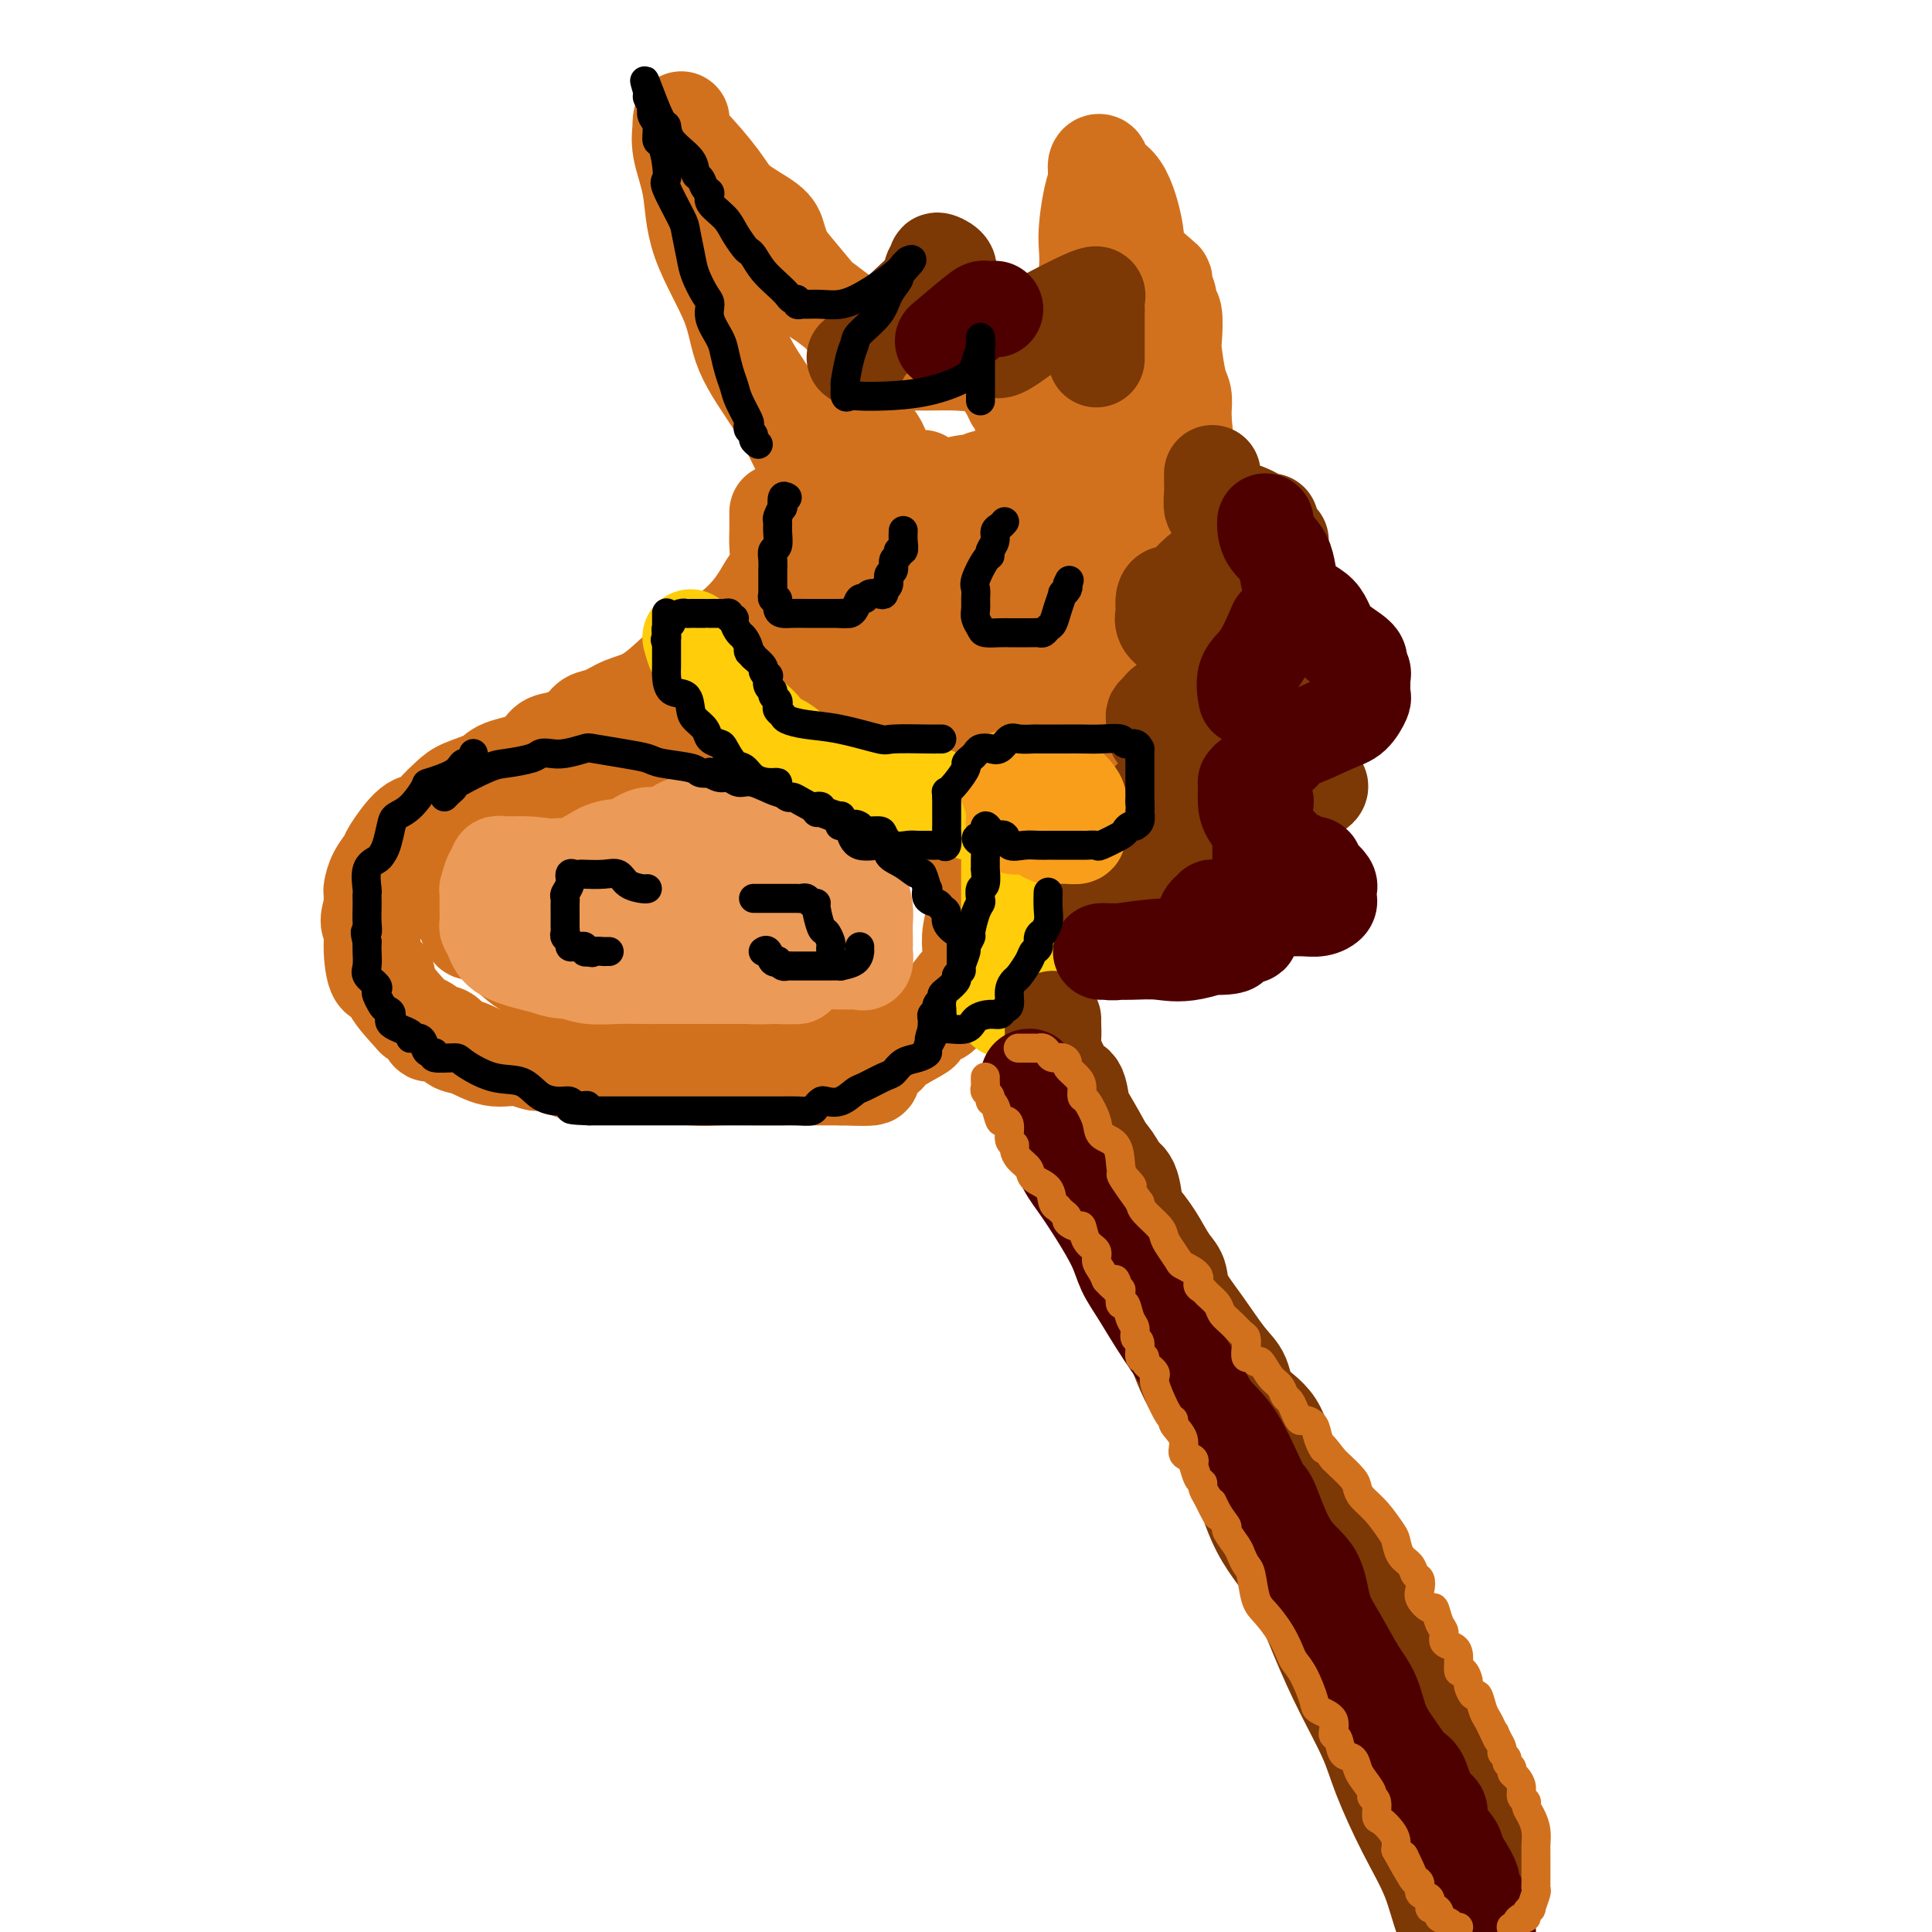 <svg viewBox='0 0 400 400' version='1.1' xmlns='http://www.w3.org/2000/svg' xmlns:xlink='http://www.w3.org/1999/xlink'><g fill='none' stroke='rgb(210,113,29)' stroke-width='20' stroke-linecap='round' stroke-linejoin='round'><path d='M161,106c-0.003,0.137 -0.006,0.274 0,1c0.006,0.726 0.020,2.042 0,3c-0.020,0.958 -0.074,1.558 0,3c0.074,1.442 0.275,3.725 0,5c-0.275,1.275 -1.027,1.542 -2,3c-0.973,1.458 -2.167,4.105 -5,7c-2.833,2.895 -7.303,6.036 -10,8c-2.697,1.964 -3.619,2.749 -5,4c-1.381,1.251 -3.222,2.968 -5,4c-1.778,1.032 -3.494,1.380 -5,2c-1.506,0.620 -2.802,1.512 -4,2c-1.198,0.488 -2.299,0.571 -3,1c-0.701,0.429 -1.004,1.203 -2,2c-0.996,0.797 -2.687,1.617 -4,2c-1.313,0.383 -2.249,0.329 -3,1c-0.751,0.671 -1.316,2.066 -3,3c-1.684,0.934 -4.485,1.408 -6,2c-1.515,0.592 -1.742,1.301 -3,2c-1.258,0.699 -3.546,1.388 -5,2c-1.454,0.612 -2.075,1.148 -3,2c-0.925,0.852 -2.155,2.020 -3,3c-0.845,0.980 -1.305,1.774 -2,2c-0.695,0.226 -1.626,-0.114 -3,1c-1.374,1.114 -3.191,3.683 -4,5c-0.809,1.317 -0.609,1.380 -1,2c-0.391,0.620 -1.373,1.795 -2,3c-0.627,1.205 -0.900,2.440 -1,3c-0.100,0.560 -0.029,0.446 0,1c0.029,0.554 0.014,1.777 0,3'/><path d='M77,188c-1.230,3.393 -0.305,3.374 0,4c0.305,0.626 -0.009,1.895 0,4c0.009,2.105 0.340,5.047 1,6c0.660,0.953 1.647,-0.081 2,0c0.353,0.081 0.071,1.278 1,3c0.929,1.722 3.069,3.968 4,5c0.931,1.032 0.651,0.849 1,1c0.349,0.151 1.325,0.636 2,1c0.675,0.364 1.050,0.607 1,1c-0.050,0.393 -0.524,0.936 0,1c0.524,0.064 2.046,-0.352 3,0c0.954,0.352 1.338,1.472 2,2c0.662,0.528 1.601,0.465 3,1c1.399,0.535 3.259,1.668 5,2c1.741,0.332 3.365,-0.135 5,0c1.635,0.135 3.282,0.873 4,1c0.718,0.127 0.509,-0.358 2,0c1.491,0.358 4.683,1.559 6,2c1.317,0.441 0.758,0.122 1,0c0.242,-0.122 1.284,-0.047 3,0c1.716,0.047 4.105,0.065 5,0c0.895,-0.065 0.295,-0.214 3,0c2.705,0.214 8.714,0.789 12,1c3.286,0.211 3.850,0.056 6,0c2.150,-0.056 5.886,-0.015 9,0c3.114,0.015 5.608,0.004 8,0c2.392,-0.004 4.684,-0.001 6,0c1.316,0.001 1.658,0.001 2,0'/><path d='M174,223c11.625,0.426 4.688,-0.510 2,-1c-2.688,-0.490 -1.128,-0.536 1,-1c2.128,-0.464 4.825,-1.347 6,-2c1.175,-0.653 0.829,-1.077 2,-2c1.171,-0.923 3.859,-2.346 5,-3c1.141,-0.654 0.734,-0.539 1,-1c0.266,-0.461 1.205,-1.496 2,-2c0.795,-0.504 1.446,-0.475 2,-1c0.554,-0.525 1.010,-1.603 1,-2c-0.010,-0.397 -0.487,-0.114 0,-1c0.487,-0.886 1.938,-2.943 3,-4c1.062,-1.057 1.735,-1.114 2,-2c0.265,-0.886 0.124,-2.601 0,-4c-0.124,-1.399 -0.229,-2.483 0,-4c0.229,-1.517 0.793,-3.467 1,-5c0.207,-1.533 0.058,-2.650 0,-4c-0.058,-1.350 -0.027,-2.934 0,-4c0.027,-1.066 0.048,-1.614 0,-2c-0.048,-0.386 -0.165,-0.611 0,-1c0.165,-0.389 0.610,-0.944 1,-1c0.390,-0.056 0.724,0.386 2,-1c1.276,-1.386 3.496,-4.601 4,-6c0.504,-1.399 -0.706,-0.980 1,-2c1.706,-1.020 6.330,-3.477 8,-5c1.670,-1.523 0.387,-2.113 1,-3c0.613,-0.887 3.123,-2.073 4,-3c0.877,-0.927 0.121,-1.596 0,-2c-0.121,-0.404 0.394,-0.544 1,-1c0.606,-0.456 1.303,-1.228 2,-2'/><path d='M226,151c3.959,-4.465 1.856,-2.629 1,-2c-0.856,0.629 -0.464,0.049 0,-1c0.464,-1.049 1.000,-2.568 1,-3c-0.000,-0.432 -0.537,0.223 0,-1c0.537,-1.223 2.148,-4.322 3,-6c0.852,-1.678 0.946,-1.934 1,-3c0.054,-1.066 0.067,-2.942 0,-4c-0.067,-1.058 -0.214,-1.299 0,-2c0.214,-0.701 0.789,-1.862 1,-3c0.211,-1.138 0.056,-2.253 0,-3c-0.056,-0.747 -0.015,-1.126 0,-2c0.015,-0.874 0.004,-2.245 0,-3c-0.004,-0.755 -0.001,-0.896 0,-2c0.001,-1.104 0.000,-3.173 0,-4c-0.000,-0.827 -0.000,-0.414 0,0'/><path d='M167,98c0.073,-0.701 0.146,-1.402 0,-2c-0.146,-0.598 -0.510,-1.094 -1,-2c-0.490,-0.906 -1.105,-2.222 -2,-4c-0.895,-1.778 -2.070,-4.016 -4,-7c-1.930,-2.984 -4.616,-6.712 -6,-10c-1.384,-3.288 -1.467,-6.134 -3,-10c-1.533,-3.866 -4.516,-8.752 -6,-13c-1.484,-4.248 -1.470,-7.860 -2,-11c-0.530,-3.140 -1.604,-5.810 -2,-8c-0.396,-2.190 -0.114,-3.899 0,-5c0.114,-1.101 0.061,-1.594 0,-1c-0.061,0.594 -0.129,2.273 0,3c0.129,0.727 0.454,0.501 2,2c1.546,1.499 4.312,4.723 6,7c1.688,2.277 2.297,3.607 4,5c1.703,1.393 4.499,2.851 6,4c1.501,1.149 1.706,1.990 2,3c0.294,1.010 0.678,2.188 1,3c0.322,0.812 0.581,1.259 2,3c1.419,1.741 3.997,4.776 5,6c1.003,1.224 0.429,0.635 1,1c0.571,0.365 2.285,1.682 4,3'/><path d='M174,65c6.024,7.801 4.585,7.803 5,8c0.415,0.197 2.683,0.589 4,1c1.317,0.411 1.684,0.842 2,1c0.316,0.158 0.580,0.042 1,0c0.420,-0.042 0.995,-0.012 1,0c0.005,0.012 -0.559,0.004 0,0c0.559,-0.004 2.241,-0.005 3,0c0.759,0.005 0.595,0.017 2,0c1.405,-0.017 4.379,-0.062 6,0c1.621,0.062 1.887,0.230 3,0c1.113,-0.230 3.072,-0.859 4,-1c0.928,-0.141 0.826,0.205 1,0c0.174,-0.205 0.624,-0.963 1,0c0.376,0.963 0.680,3.646 1,5c0.320,1.354 0.657,1.378 1,2c0.343,0.622 0.691,1.840 1,2c0.309,0.160 0.580,-0.740 1,0c0.420,0.740 0.991,3.119 1,4c0.009,0.881 -0.544,0.263 0,1c0.544,0.737 2.184,2.827 3,4c0.816,1.173 0.806,1.428 1,2c0.194,0.572 0.591,1.460 1,2c0.409,0.540 0.831,0.732 1,1c0.169,0.268 0.084,0.611 0,1c-0.084,0.389 -0.167,0.826 0,1c0.167,0.174 0.583,0.087 1,0'/><path d='M219,99c2.189,3.596 0.661,0.086 0,-2c-0.661,-2.086 -0.457,-2.749 0,-4c0.457,-1.251 1.165,-3.089 2,-7c0.835,-3.911 1.796,-9.894 2,-12c0.204,-2.106 -0.348,-0.334 0,-3c0.348,-2.666 1.594,-9.769 2,-14c0.406,-4.231 -0.030,-5.591 0,-8c0.030,-2.409 0.527,-5.868 1,-8c0.473,-2.132 0.923,-2.936 1,-4c0.077,-1.064 -0.221,-2.389 0,-3c0.221,-0.611 0.959,-0.510 1,0c0.041,0.510 -0.616,1.429 0,2c0.616,0.571 2.505,0.794 4,3c1.495,2.206 2.596,6.396 3,9c0.404,2.604 0.112,3.621 1,5c0.888,1.379 2.955,3.120 4,4c1.045,0.880 1.068,0.900 1,1c-0.068,0.100 -0.228,0.279 0,1c0.228,0.721 0.845,1.985 1,3c0.155,1.015 -0.152,1.781 0,2c0.152,0.219 0.762,-0.108 1,1c0.238,1.108 0.102,3.651 0,5c-0.102,1.349 -0.171,1.502 0,3c0.171,1.498 0.582,4.340 1,6c0.418,1.660 0.843,2.139 1,3c0.157,0.861 0.045,2.103 0,3c-0.045,0.897 -0.022,1.448 0,2'/><path d='M245,87c0.464,4.213 0.124,2.247 0,2c-0.124,-0.247 -0.034,1.227 0,2c0.034,0.773 0.010,0.845 0,1c-0.010,0.155 -0.007,0.394 0,1c0.007,0.606 0.017,1.579 0,2c-0.017,0.421 -0.061,0.291 0,1c0.061,0.709 0.228,2.257 0,3c-0.228,0.743 -0.849,0.682 -1,1c-0.151,0.318 0.170,1.016 0,2c-0.170,0.984 -0.831,2.252 -1,3c-0.169,0.748 0.152,0.974 0,1c-0.152,0.026 -0.778,-0.148 -1,0c-0.222,0.148 -0.042,0.619 0,1c0.042,0.381 -0.056,0.674 0,1c0.056,0.326 0.266,0.687 0,1c-0.266,0.313 -1.010,0.579 -1,1c0.010,0.421 0.772,0.998 0,2c-0.772,1.002 -3.078,2.429 -4,3c-0.922,0.571 -0.461,0.285 0,0'/><path d='M120,171c0.719,-0.613 1.439,-1.226 2,-2c0.561,-0.774 0.965,-1.710 3,-3c2.035,-1.290 5.702,-2.934 8,-4c2.298,-1.066 3.228,-1.553 5,-2c1.772,-0.447 4.385,-0.852 7,-1c2.615,-0.148 5.230,-0.039 8,0c2.770,0.039 5.694,0.007 8,0c2.306,-0.007 3.995,0.010 5,0c1.005,-0.010 1.326,-0.049 2,0c0.674,0.049 1.700,0.185 2,0c0.300,-0.185 -0.127,-0.689 1,0c1.127,0.689 3.807,2.573 5,3c1.193,0.427 0.898,-0.602 2,0c1.102,0.602 3.602,2.834 5,4c1.398,1.166 1.694,1.265 3,2c1.306,0.735 3.621,2.107 5,3c1.379,0.893 1.822,1.308 3,2c1.178,0.692 3.091,1.661 4,2c0.909,0.339 0.813,0.050 1,0c0.187,-0.050 0.658,0.141 1,0c0.342,-0.141 0.553,-0.615 2,-2c1.447,-1.385 4.128,-3.681 6,-6c1.872,-2.319 2.936,-4.659 4,-7'/><path d='M212,160c2.453,-3.599 1.584,-5.097 2,-7c0.416,-1.903 2.115,-4.211 3,-7c0.885,-2.789 0.955,-6.060 1,-8c0.045,-1.940 0.066,-2.549 0,-4c-0.066,-1.451 -0.218,-3.745 0,-6c0.218,-2.255 0.806,-4.470 1,-7c0.194,-2.530 -0.007,-5.374 0,-7c0.007,-1.626 0.223,-2.033 0,-4c-0.223,-1.967 -0.886,-5.493 -1,-7c-0.114,-1.507 0.322,-0.995 0,-1c-0.322,-0.005 -1.401,-0.528 -2,-1c-0.599,-0.472 -0.719,-0.892 -1,-1c-0.281,-0.108 -0.724,0.097 -1,0c-0.276,-0.097 -0.386,-0.498 -1,0c-0.614,0.498 -1.731,1.893 -4,4c-2.269,2.107 -5.689,4.925 -8,7c-2.311,2.075 -3.513,3.406 -5,5c-1.487,1.594 -3.258,3.450 -5,7c-1.742,3.550 -3.454,8.792 -4,11c-0.546,2.208 0.075,1.380 0,3c-0.075,1.620 -0.845,5.687 0,9c0.845,3.313 3.305,5.873 5,7c1.695,1.127 2.626,0.820 4,1c1.374,0.180 3.191,0.846 5,1c1.809,0.154 3.608,-0.205 5,0c1.392,0.205 2.375,0.975 3,0c0.625,-0.975 0.891,-3.695 1,-6c0.109,-2.305 0.060,-4.195 0,-6c-0.060,-1.805 -0.132,-3.524 0,-6c0.132,-2.476 0.466,-5.707 0,-9c-0.466,-3.293 -1.733,-6.646 -3,-10'/><path d='M207,118c-2.000,-8.591 -6.001,-11.570 -8,-13c-1.999,-1.430 -1.997,-1.313 -3,-2c-1.003,-0.687 -3.012,-2.178 -4,-3c-0.988,-0.822 -0.956,-0.974 -1,-1c-0.044,-0.026 -0.166,0.073 -1,0c-0.834,-0.073 -2.381,-0.317 -3,0c-0.619,0.317 -0.309,1.195 -1,3c-0.691,1.805 -2.381,4.538 -3,7c-0.619,2.462 -0.166,4.654 0,6c0.166,1.346 0.045,1.846 0,3c-0.045,1.154 -0.013,2.963 0,4c0.013,1.037 0.008,1.301 0,1c-0.008,-0.301 -0.020,-1.168 0,-3c0.020,-1.832 0.072,-4.631 0,-6c-0.072,-1.369 -0.268,-1.310 0,-3c0.268,-1.690 1.000,-5.130 0,-10c-1.000,-4.870 -3.732,-11.171 -5,-15c-1.268,-3.829 -1.072,-5.187 -1,-6c0.072,-0.813 0.020,-1.080 0,-1c-0.020,0.080 -0.010,0.507 0,1c0.010,0.493 0.018,1.054 0,2c-0.018,0.946 -0.062,2.279 1,5c1.062,2.721 3.229,6.831 5,10c1.771,3.169 3.145,5.396 5,8c1.855,2.604 4.192,5.586 7,8c2.808,2.414 6.088,4.261 8,5c1.912,0.739 2.456,0.369 3,0'/><path d='M206,118c2.890,2.227 1.115,1.295 1,0c-0.115,-1.295 1.430,-2.953 2,-4c0.570,-1.047 0.163,-1.482 0,-3c-0.163,-1.518 -0.084,-4.120 0,-6c0.084,-1.880 0.174,-3.040 0,-4c-0.174,-0.960 -0.610,-1.720 -1,-2c-0.390,-0.280 -0.733,-0.078 -1,0c-0.267,0.078 -0.458,0.034 -1,0c-0.542,-0.034 -1.437,-0.059 -2,0c-0.563,0.059 -0.796,0.200 -3,2c-2.204,1.800 -6.381,5.259 -9,7c-2.619,1.741 -3.681,1.763 -5,2c-1.319,0.237 -2.897,0.689 -5,1c-2.103,0.311 -4.733,0.480 -6,1c-1.267,0.520 -1.172,1.390 -2,2c-0.828,0.610 -2.579,0.959 -4,2c-1.421,1.041 -2.512,2.775 -3,4c-0.488,1.225 -0.372,1.943 -1,3c-0.628,1.057 -2.000,2.454 -3,4c-1.000,1.546 -1.630,3.241 -2,4c-0.370,0.759 -0.481,0.584 -1,1c-0.519,0.416 -1.444,1.425 -2,2c-0.556,0.575 -0.741,0.716 -1,1c-0.259,0.284 -0.591,0.709 -1,1c-0.409,0.291 -0.895,0.446 -1,1c-0.105,0.554 0.171,1.508 0,2c-0.171,0.492 -0.788,0.524 -1,1c-0.212,0.476 -0.019,1.397 0,2c0.019,0.603 -0.138,0.886 0,1c0.138,0.114 0.569,0.057 1,0'/><path d='M155,143c0.064,1.082 0.724,0.285 1,0c0.276,-0.285 0.168,-0.060 2,0c1.832,0.060 5.604,-0.044 9,0c3.396,0.044 6.416,0.237 9,0c2.584,-0.237 4.730,-0.905 6,-1c1.270,-0.095 1.662,0.381 2,0c0.338,-0.381 0.623,-1.619 1,-2c0.377,-0.381 0.846,0.095 1,0c0.154,-0.095 -0.007,-0.760 0,-1c0.007,-0.240 0.183,-0.056 1,-3c0.817,-2.944 2.275,-9.016 3,-12c0.725,-2.984 0.716,-2.879 1,-3c0.284,-0.121 0.860,-0.467 1,-3c0.140,-2.533 -0.156,-7.252 0,-10c0.156,-2.748 0.763,-3.525 1,-4c0.237,-0.475 0.103,-0.648 0,-1c-0.103,-0.352 -0.174,-0.883 0,-1c0.174,-0.117 0.594,0.179 1,0c0.406,-0.179 0.797,-0.833 1,-1c0.203,-0.167 0.219,0.151 1,0c0.781,-0.151 2.329,-0.773 4,-1c1.671,-0.227 3.466,-0.060 5,0c1.534,0.060 2.806,0.013 5,0c2.194,-0.013 5.310,0.007 8,0c2.690,-0.007 4.955,-0.040 6,0c1.045,0.040 0.870,0.154 1,0c0.130,-0.154 0.565,-0.577 1,-1'/><path d='M226,99c5.026,-0.889 2.092,-2.111 1,-3c-1.092,-0.889 -0.341,-1.446 1,-3c1.341,-1.554 3.273,-4.107 4,-6c0.727,-1.893 0.248,-3.127 0,-4c-0.248,-0.873 -0.265,-1.384 0,-2c0.265,-0.616 0.812,-1.335 0,-1c-0.812,0.335 -2.982,1.725 -4,3c-1.018,1.275 -0.883,2.437 -1,3c-0.117,0.563 -0.487,0.528 -2,3c-1.513,2.472 -4.170,7.450 -7,12c-2.830,4.550 -5.832,8.673 -8,13c-2.168,4.327 -3.502,8.858 -5,12c-1.498,3.142 -3.160,4.894 -4,6c-0.840,1.106 -0.859,1.564 -1,2c-0.141,0.436 -0.405,0.849 -1,1c-0.595,0.151 -1.522,0.041 -3,0c-1.478,-0.041 -3.509,-0.012 -4,0c-0.491,0.012 0.558,0.008 -2,0c-2.558,-0.008 -8.721,-0.019 -14,0c-5.279,0.019 -9.673,0.067 -13,0c-3.327,-0.067 -5.588,-0.249 -7,0c-1.412,0.249 -1.975,0.928 -1,0c0.975,-0.928 3.487,-3.464 6,-6'/><path d='M161,129c1.162,-2.032 1.567,-4.111 3,-6c1.433,-1.889 3.894,-3.587 5,-5c1.106,-1.413 0.856,-2.542 1,-4c0.144,-1.458 0.682,-3.247 1,-5c0.318,-1.753 0.417,-3.471 1,-5c0.583,-1.529 1.649,-2.871 2,-4c0.351,-1.129 -0.012,-2.047 0,-3c0.012,-0.953 0.400,-1.940 1,-3c0.600,-1.060 1.412,-2.192 2,-3c0.588,-0.808 0.952,-1.291 1,-2c0.048,-0.709 -0.222,-1.642 0,-2c0.222,-0.358 0.934,-0.140 1,0c0.066,0.140 -0.514,0.202 0,1c0.514,0.798 2.124,2.333 3,4c0.876,1.667 1.019,3.466 1,4c-0.019,0.534 -0.201,-0.197 0,0c0.201,0.197 0.785,1.322 1,2c0.215,0.678 0.061,0.908 0,1c-0.061,0.092 -0.031,0.046 0,0'/><path d='M184,99c-0.113,0.911 -0.226,1.821 0,2c0.226,0.179 0.792,-0.375 1,1c0.208,1.375 0.060,4.679 0,6c-0.060,1.321 -0.030,0.661 0,0'/><path d='M101,175c0.775,0.407 1.550,0.814 3,0c1.450,-0.814 3.576,-2.849 6,-4c2.424,-1.151 5.146,-1.419 7,-2c1.854,-0.581 2.841,-1.476 4,-2c1.159,-0.524 2.489,-0.676 4,-1c1.511,-0.324 3.204,-0.819 4,-1c0.796,-0.181 0.695,-0.049 2,0c1.305,0.049 4.015,0.013 6,0c1.985,-0.013 3.246,-0.003 4,0c0.754,0.003 1.001,0.001 2,0c0.999,-0.001 2.750,0.000 4,0c1.250,-0.000 1.999,-0.002 3,0c1.001,0.002 2.254,0.007 3,0c0.746,-0.007 0.984,-0.026 2,0c1.016,0.026 2.808,0.098 4,0c1.192,-0.098 1.783,-0.367 3,0c1.217,0.367 3.058,1.368 4,2c0.942,0.632 0.983,0.895 1,1c0.017,0.105 0.008,0.053 0,0'/><path d='M92,180c-0.087,0.174 -0.174,0.348 0,1c0.174,0.652 0.608,1.782 1,3c0.392,1.218 0.742,2.525 1,3c0.258,0.475 0.425,0.117 1,1c0.575,0.883 1.557,3.006 2,4c0.443,0.994 0.348,0.858 1,1c0.652,0.142 2.051,0.563 4,2c1.949,1.437 4.448,3.891 6,5c1.552,1.109 2.157,0.875 3,1c0.843,0.125 1.924,0.611 3,1c1.076,0.389 2.148,0.682 3,1c0.852,0.318 1.485,0.662 2,1c0.515,0.338 0.913,0.669 2,1c1.087,0.331 2.863,0.663 4,1c1.137,0.337 1.635,0.678 2,1c0.365,0.322 0.598,0.626 2,1c1.402,0.374 3.973,0.818 5,1c1.027,0.182 0.512,0.101 2,0c1.488,-0.101 4.981,-0.223 7,0c2.019,0.223 2.565,0.792 4,1c1.435,0.208 3.760,0.056 6,0c2.240,-0.056 4.394,-0.014 6,0c1.606,0.014 2.662,0.000 4,0c1.338,-0.000 2.956,0.012 4,0c1.044,-0.012 1.512,-0.049 2,0c0.488,0.049 0.996,0.185 2,0c1.004,-0.185 2.504,-0.690 3,-1c0.496,-0.310 -0.011,-0.423 0,-1c0.011,-0.577 0.542,-1.617 1,-2c0.458,-0.383 0.845,-0.109 1,0c0.155,0.109 0.077,0.055 0,0'/></g>
<g fill='none' stroke='rgb(236,154,87)' stroke-width='20' stroke-linecap='round' stroke-linejoin='round'><path d='M103,185c1.297,0.023 2.594,0.047 4,-1c1.406,-1.047 2.921,-3.164 5,-4c2.079,-0.836 4.724,-0.390 7,-1c2.276,-0.610 4.184,-2.276 6,-3c1.816,-0.724 3.539,-0.506 5,-1c1.461,-0.494 2.658,-1.702 4,-2c1.342,-0.298 2.827,0.312 4,0c1.173,-0.312 2.032,-1.548 3,-2c0.968,-0.452 2.043,-0.120 4,0c1.957,0.120 4.796,0.029 7,0c2.204,-0.029 3.773,0.006 5,0c1.227,-0.006 2.113,-0.052 4,0c1.887,0.052 4.775,0.202 6,1c1.225,0.798 0.786,2.244 2,3c1.214,0.756 4.079,0.823 5,1c0.921,0.177 -0.103,0.463 0,1c0.103,0.537 1.334,1.326 2,2c0.666,0.674 0.767,1.234 1,2c0.233,0.766 0.598,1.739 1,3c0.402,1.261 0.839,2.809 1,4c0.161,1.191 0.044,2.025 0,3c-0.044,0.975 -0.015,2.089 0,3c0.015,0.911 0.016,1.617 0,2c-0.016,0.383 -0.050,0.442 0,1c0.050,0.558 0.185,1.613 0,2c-0.185,0.387 -0.688,0.105 -1,0c-0.312,-0.105 -0.432,-0.034 -1,0c-0.568,0.034 -1.585,0.030 -3,0c-1.415,-0.030 -3.227,-0.085 -5,0c-1.773,0.085 -3.507,0.310 -5,0c-1.493,-0.310 -2.747,-1.155 -4,-2'/><path d='M160,197c-4.189,-0.102 -5.163,-0.356 -6,-1c-0.837,-0.644 -1.538,-1.679 -2,-2c-0.462,-0.321 -0.684,0.071 -1,-1c-0.316,-1.071 -0.726,-3.607 -1,-5c-0.274,-1.393 -0.412,-1.645 -1,-2c-0.588,-0.355 -1.627,-0.813 -2,-1c-0.373,-0.187 -0.080,-0.104 0,0c0.080,0.104 -0.052,0.228 -1,0c-0.948,-0.228 -2.712,-0.807 -4,-1c-1.288,-0.193 -2.099,0.001 -4,0c-1.901,-0.001 -4.890,-0.196 -9,-1c-4.110,-0.804 -9.339,-2.215 -13,-3c-3.661,-0.785 -5.754,-0.942 -7,-1c-1.246,-0.058 -1.644,-0.016 -2,0c-0.356,0.016 -0.669,0.008 -1,0c-0.331,-0.008 -0.680,-0.016 -1,0c-0.320,0.016 -0.611,0.054 -1,0c-0.389,-0.054 -0.875,-0.201 -1,0c-0.125,0.201 0.110,0.751 0,1c-0.110,0.249 -0.565,0.199 -1,1c-0.435,0.801 -0.849,2.454 -1,3c-0.151,0.546 -0.040,-0.015 0,0c0.040,0.015 0.010,0.605 0,1c-0.010,0.395 0.000,0.594 0,1c-0.000,0.406 -0.011,1.018 0,2c0.011,0.982 0.043,2.333 0,3c-0.043,0.667 -0.161,0.651 0,1c0.161,0.349 0.600,1.063 1,2c0.400,0.937 0.762,2.099 2,3c1.238,0.901 3.354,1.543 5,2c1.646,0.457 2.823,0.728 4,1'/><path d='M113,200c2.670,1.094 3.845,0.829 5,1c1.155,0.171 2.290,0.778 4,1c1.710,0.222 3.994,0.060 6,0c2.006,-0.060 3.733,-0.016 5,0c1.267,0.016 2.074,0.004 5,0c2.926,-0.004 7.973,-0.001 11,0c3.027,0.001 4.036,0.001 5,0c0.964,-0.001 1.882,-0.002 3,0c1.118,0.002 2.436,0.009 3,0c0.564,-0.009 0.375,-0.033 1,0c0.625,0.033 2.064,0.125 3,0c0.936,-0.125 1.371,-0.466 2,-1c0.629,-0.534 1.453,-1.261 2,-2c0.547,-0.739 0.816,-1.491 2,-2c1.184,-0.509 3.284,-0.776 4,-1c0.716,-0.224 0.048,-0.405 0,-1c-0.048,-0.595 0.524,-1.602 1,-2c0.476,-0.398 0.856,-0.186 1,0c0.144,0.186 0.051,0.346 0,0c-0.051,-0.346 -0.060,-1.197 0,-2c0.060,-0.803 0.189,-1.557 0,-2c-0.189,-0.443 -0.697,-0.574 -2,-1c-1.303,-0.426 -3.403,-1.148 -5,-2c-1.597,-0.852 -2.693,-1.836 -4,-2c-1.307,-0.164 -2.826,0.492 -5,0c-2.174,-0.492 -5.002,-2.132 -8,-3c-2.998,-0.868 -6.164,-0.965 -8,-1c-1.836,-0.035 -2.340,-0.010 -3,0c-0.660,0.010 -1.474,0.003 -2,0c-0.526,-0.003 -0.763,-0.001 -1,0'/><path d='M138,180c-4.210,-0.580 -1.235,-0.029 -1,0c0.235,0.029 -2.270,-0.465 -4,0c-1.730,0.465 -2.684,1.888 -4,3c-1.316,1.112 -2.994,1.911 -4,2c-1.006,0.089 -1.342,-0.532 -2,0c-0.658,0.532 -1.639,2.219 -2,3c-0.361,0.781 -0.101,0.658 0,1c0.101,0.342 0.044,1.149 0,2c-0.044,0.851 -0.076,1.745 0,2c0.076,0.255 0.260,-0.129 0,0c-0.260,0.129 -0.965,0.769 1,2c1.965,1.231 6.600,3.052 9,4c2.400,0.948 2.566,1.025 3,1c0.434,-0.025 1.138,-0.150 4,0c2.862,0.150 7.884,0.576 11,1c3.116,0.424 4.328,0.846 6,1c1.672,0.154 3.805,0.039 5,0c1.195,-0.039 1.452,-0.002 2,0c0.548,0.002 1.385,-0.032 2,0c0.615,0.032 1.006,0.129 1,0c-0.006,-0.129 -0.409,-0.483 0,-1c0.409,-0.517 1.630,-1.195 2,-2c0.370,-0.805 -0.111,-1.735 0,-2c0.111,-0.265 0.814,0.137 1,0c0.186,-0.137 -0.146,-0.811 0,-1c0.146,-0.189 0.771,0.107 1,0c0.229,-0.107 0.061,-0.616 0,-1c-0.061,-0.384 -0.017,-0.642 0,-1c0.017,-0.358 0.005,-0.817 0,-1c-0.005,-0.183 -0.002,-0.092 0,0'/><path d='M169,193c0.778,-1.400 0.222,-0.400 0,0c-0.222,0.400 -0.111,0.200 0,0'/><path d='M167,186c-0.417,0.000 -0.833,0.000 -1,0c-0.167,0.000 -0.083,0.000 0,0'/><path d='M166,186c0.000,0.000 0.100,0.100 0.1,0.1'/><path d='M161,186c0.137,0.030 0.274,0.060 0,0c-0.274,-0.060 -0.958,-0.208 -2,0c-1.042,0.208 -2.440,0.774 -3,1c-0.560,0.226 -0.280,0.113 0,0'/><path d='M141,187c-1.283,0.418 -2.565,0.837 -3,1c-0.435,0.163 -0.022,0.072 0,0c0.022,-0.072 -0.348,-0.124 -1,0c-0.652,0.124 -1.586,0.426 -2,1c-0.414,0.574 -0.307,1.422 -1,2c-0.693,0.578 -2.187,0.886 -3,1c-0.813,0.114 -0.947,0.032 -1,0c-0.053,-0.032 -0.027,-0.016 0,0'/><path d='M117,192c0.000,0.000 0.100,0.100 0.1,0.1'/></g>
<g fill='none' stroke='rgb(124,56,5)' stroke-width='20' stroke-linecap='round' stroke-linejoin='round'><path d='M177,74c0.293,0.244 0.587,0.488 1,0c0.413,-0.488 0.947,-1.707 1,-2c0.053,-0.293 -0.374,0.339 1,-1c1.374,-1.339 4.548,-4.651 7,-7c2.452,-2.349 4.181,-3.737 5,-5c0.819,-1.263 0.729,-2.400 1,-3c0.271,-0.600 0.904,-0.662 1,-1c0.096,-0.338 -0.343,-0.953 0,-1c0.343,-0.047 1.470,0.475 2,1c0.530,0.525 0.463,1.052 0,1c-0.463,-0.052 -1.322,-0.684 0,2c1.322,2.684 4.824,8.686 6,11c1.176,2.314 0.024,0.942 0,1c-0.024,0.058 1.078,1.545 2,2c0.922,0.455 1.664,-0.123 2,0c0.336,0.123 0.266,0.946 2,0c1.734,-0.946 5.274,-3.663 7,-5c1.726,-1.337 1.639,-1.295 3,-2c1.361,-0.705 4.169,-2.158 6,-3c1.831,-0.842 2.685,-1.073 3,-1c0.315,0.073 0.090,0.449 0,1c-0.090,0.551 -0.045,1.275 0,2'/><path d='M227,64c0.000,0.451 0.000,0.080 0,1c-0.000,0.920 -0.000,3.132 0,5c0.000,1.868 0.000,3.391 0,4c-0.000,0.609 0.000,0.305 0,0'/><path d='M251,98c0.002,0.345 0.004,0.691 0,1c-0.004,0.309 -0.014,0.582 0,1c0.014,0.418 0.053,0.981 0,2c-0.053,1.019 -0.196,2.493 0,3c0.196,0.507 0.731,0.048 2,0c1.269,-0.048 3.271,0.313 5,1c1.729,0.687 3.185,1.698 4,2c0.815,0.302 0.988,-0.104 1,0c0.012,0.104 -0.138,0.717 0,1c0.138,0.283 0.563,0.235 0,1c-0.563,0.765 -2.115,2.344 -3,3c-0.885,0.656 -1.102,0.388 -3,1c-1.898,0.612 -5.475,2.104 -8,4c-2.525,1.896 -3.997,4.195 -5,5c-1.003,0.805 -1.539,0.116 -2,0c-0.461,-0.116 -0.849,0.341 -1,1c-0.151,0.659 -0.065,1.522 0,2c0.065,0.478 0.109,0.573 0,1c-0.109,0.427 -0.371,1.186 0,2c0.371,0.814 1.375,1.682 4,3c2.625,1.318 6.872,3.085 11,4c4.128,0.915 8.137,0.977 12,2c3.863,1.023 7.579,3.006 9,4c1.421,0.994 0.546,0.998 0,1c-0.546,0.002 -0.762,0.000 -2,0c-1.238,-0.000 -3.496,-0.000 -6,0c-2.504,0.000 -5.252,0.000 -8,0'/><path d='M261,143c-4.012,0.350 -6.042,0.724 -9,1c-2.958,0.276 -6.845,0.456 -9,1c-2.155,0.544 -2.578,1.454 -3,2c-0.422,0.546 -0.844,0.727 -1,1c-0.156,0.273 -0.048,0.636 0,1c0.048,0.364 0.035,0.728 0,1c-0.035,0.272 -0.092,0.453 0,1c0.092,0.547 0.332,1.459 2,2c1.668,0.541 4.765,0.709 8,2c3.235,1.291 6.607,3.704 11,5c4.393,1.296 9.806,1.473 12,2c2.194,0.527 1.167,1.402 0,2c-1.167,0.598 -2.475,0.920 -3,1c-0.525,0.080 -0.266,-0.081 -2,0c-1.734,0.081 -5.461,0.404 -9,1c-3.539,0.596 -6.892,1.466 -10,2c-3.108,0.534 -5.972,0.733 -7,1c-1.028,0.267 -0.220,0.604 0,1c0.220,0.396 -0.148,0.851 0,1c0.148,0.149 0.812,-0.010 2,0c1.188,0.010 2.899,0.188 6,1c3.101,0.812 7.591,2.259 10,3c2.409,0.741 2.736,0.776 3,1c0.264,0.224 0.463,0.636 0,1c-0.463,0.364 -1.589,0.678 -3,1c-1.411,0.322 -3.107,0.650 -6,1c-2.893,0.350 -6.982,0.723 -10,1c-3.018,0.277 -4.967,0.459 -7,1c-2.033,0.541 -4.152,1.440 -5,2c-0.848,0.560 -0.424,0.780 0,1'/><path d='M231,184c-4.856,1.477 -1.496,1.170 0,1c1.496,-0.170 1.126,-0.204 1,0c-0.126,0.204 -0.009,0.644 0,1c0.009,0.356 -0.089,0.627 0,1c0.089,0.373 0.363,0.846 0,1c-0.363,0.154 -1.365,-0.012 -3,1c-1.635,1.012 -3.902,3.202 -5,4c-1.098,0.798 -1.026,0.203 -1,0c0.026,-0.203 0.007,-0.015 0,0c-0.007,0.015 -0.003,-0.143 0,-1c0.003,-0.857 0.005,-2.412 0,-4c-0.005,-1.588 -0.016,-3.211 0,-5c0.016,-1.789 0.060,-3.746 0,-5c-0.060,-1.254 -0.223,-1.805 0,-3c0.223,-1.195 0.833,-3.035 1,-4c0.167,-0.965 -0.108,-1.056 0,-1c0.108,0.056 0.598,0.258 1,0c0.402,-0.258 0.716,-0.976 1,0c0.284,0.976 0.538,3.647 1,5c0.462,1.353 1.132,1.386 2,2c0.868,0.614 1.934,1.807 3,3'/><path d='M232,180c1.177,2.009 0.119,2.531 0,3c-0.119,0.469 0.700,0.886 1,1c0.300,0.114 0.079,-0.076 0,-1c-0.079,-0.924 -0.018,-2.583 0,-3c0.018,-0.417 -0.006,0.409 0,0c0.006,-0.409 0.043,-2.054 0,-3c-0.043,-0.946 -0.168,-1.195 0,-2c0.168,-0.805 0.627,-2.167 1,-3c0.373,-0.833 0.661,-1.136 1,-1c0.339,0.136 0.730,0.712 1,0c0.270,-0.712 0.418,-2.713 1,-4c0.582,-1.287 1.598,-1.860 3,-3c1.402,-1.140 3.191,-2.848 4,-4c0.809,-1.152 0.639,-1.748 1,-3c0.361,-1.252 1.252,-3.159 2,-4c0.748,-0.841 1.354,-0.614 2,-2c0.646,-1.386 1.332,-4.383 2,-6c0.668,-1.617 1.317,-1.854 2,-3c0.683,-1.146 1.400,-3.202 2,-5c0.600,-1.798 1.082,-3.338 2,-5c0.918,-1.662 2.271,-3.447 3,-5c0.729,-1.553 0.835,-2.874 1,-3c0.165,-0.126 0.388,0.943 1,0c0.612,-0.943 1.614,-3.899 2,-6c0.386,-2.101 0.155,-3.347 0,-4c-0.155,-0.653 -0.234,-0.714 0,-1c0.234,-0.286 0.781,-0.796 1,-1c0.219,-0.204 0.109,-0.102 0,0'/><path d='M265,112c-0.016,0.647 -0.032,1.295 0,2c0.032,0.705 0.114,1.468 0,2c-0.114,0.532 -0.422,0.833 -1,2c-0.578,1.167 -1.425,3.199 -2,5c-0.575,1.801 -0.879,3.372 -1,4c-0.121,0.628 -0.061,0.314 0,0'/></g>
<g fill='none' stroke='rgb(0,0,0)' stroke-width='6' stroke-linecap='round' stroke-linejoin='round'><path d='M163,103c-0.414,-0.241 -0.829,-0.483 -1,0c-0.171,0.483 -0.099,1.689 0,2c0.099,0.311 0.224,-0.274 0,0c-0.224,0.274 -0.796,1.407 -1,2c-0.204,0.593 -0.041,0.648 0,1c0.041,0.352 -0.042,1.002 0,2c0.042,0.998 0.207,2.344 0,3c-0.207,0.656 -0.788,0.624 -1,1c-0.212,0.376 -0.057,1.161 0,2c0.057,0.839 0.015,1.730 0,2c-0.015,0.270 -0.004,-0.083 0,0c0.004,0.083 0.001,0.601 0,1c-0.001,0.399 0.000,0.680 0,1c-0.000,0.320 -0.001,0.678 0,1c0.001,0.322 0.004,0.606 0,1c-0.004,0.394 -0.016,0.897 0,1c0.016,0.103 0.059,-0.193 0,0c-0.059,0.193 -0.221,0.875 0,1c0.221,0.125 0.825,-0.306 1,0c0.175,0.306 -0.079,1.350 0,2c0.079,0.650 0.490,0.906 1,1c0.510,0.094 1.120,0.025 2,0c0.880,-0.025 2.032,-0.007 3,0c0.968,0.007 1.754,0.002 2,0c0.246,-0.002 -0.047,-0.000 0,0c0.047,0.000 0.436,0.000 1,0c0.564,-0.000 1.304,-0.000 2,0c0.696,0.000 1.348,0.000 2,0'/><path d='M174,127c1.963,0.157 0.371,0.048 0,0c-0.371,-0.048 0.478,-0.036 1,0c0.522,0.036 0.716,0.097 1,0c0.284,-0.097 0.657,-0.352 1,-1c0.343,-0.648 0.656,-1.689 1,-2c0.344,-0.311 0.719,0.109 1,0c0.281,-0.109 0.466,-0.747 1,-1c0.534,-0.253 1.415,-0.122 2,0c0.585,0.122 0.874,0.236 1,0c0.126,-0.236 0.090,-0.822 0,-1c-0.090,-0.178 -0.236,0.050 0,0c0.236,-0.050 0.852,-0.380 1,-1c0.148,-0.620 -0.172,-1.529 0,-2c0.172,-0.471 0.834,-0.503 1,-1c0.166,-0.497 -0.166,-1.459 0,-2c0.166,-0.541 0.829,-0.660 1,-1c0.171,-0.340 -0.150,-0.900 0,-1c0.150,-0.100 0.772,0.262 1,0c0.228,-0.262 0.061,-1.147 0,-2c-0.061,-0.853 -0.018,-1.672 0,-2c0.018,-0.328 0.009,-0.164 0,0'/><path d='M208,108c-0.301,0.356 -0.602,0.712 -1,1c-0.398,0.288 -0.893,0.508 -1,1c-0.107,0.492 0.174,1.256 0,2c-0.174,0.744 -0.803,1.470 -1,2c-0.197,0.530 0.038,0.866 0,1c-0.038,0.134 -0.350,0.066 -1,1c-0.650,0.934 -1.639,2.869 -2,4c-0.361,1.131 -0.093,1.458 0,2c0.093,0.542 0.012,1.298 0,2c-0.012,0.702 0.044,1.351 0,2c-0.044,0.649 -0.190,1.298 0,2c0.190,0.702 0.714,1.456 1,2c0.286,0.544 0.332,0.878 1,1c0.668,0.122 1.958,0.033 3,0c1.042,-0.033 1.837,-0.009 2,0c0.163,0.009 -0.307,0.002 0,0c0.307,-0.002 1.392,-0.001 2,0c0.608,0.001 0.740,0.001 1,0c0.260,-0.001 0.647,-0.004 1,0c0.353,0.004 0.672,0.013 1,0c0.328,-0.013 0.665,-0.050 1,0c0.335,0.050 0.668,0.188 1,0c0.332,-0.188 0.662,-0.701 1,-1c0.338,-0.299 0.683,-0.384 1,-1c0.317,-0.616 0.607,-1.762 1,-3c0.393,-1.238 0.889,-2.569 1,-3c0.111,-0.431 -0.162,0.038 0,0c0.162,-0.038 0.761,-0.582 1,-1c0.239,-0.418 0.120,-0.709 0,-1'/><path d='M221,121c0.667,-1.500 0.333,-0.750 0,0'/><path d='M134,184c0.034,-0.014 0.068,-0.028 0,0c-0.068,0.028 -0.239,0.099 -1,0c-0.761,-0.099 -2.112,-0.366 -3,-1c-0.888,-0.634 -1.312,-1.633 -2,-2c-0.688,-0.367 -1.638,-0.100 -3,0c-1.362,0.100 -3.134,0.032 -4,0c-0.866,-0.032 -0.824,-0.030 -1,0c-0.176,0.030 -0.569,0.088 -1,0c-0.431,-0.088 -0.900,-0.322 -1,0c-0.100,0.322 0.169,1.201 0,2c-0.169,0.799 -0.777,1.520 -1,2c-0.223,0.480 -0.060,0.719 0,1c0.060,0.281 0.016,0.604 0,1c-0.016,0.396 -0.004,0.866 0,1c0.004,0.134 0.001,-0.066 0,0c-0.001,0.066 -0.001,0.399 0,1c0.001,0.601 0.004,1.470 0,2c-0.004,0.530 -0.016,0.720 0,1c0.016,0.280 0.060,0.649 0,1c-0.060,0.351 -0.224,0.683 0,1c0.224,0.317 0.834,0.620 1,1c0.166,0.380 -0.114,0.838 0,1c0.114,0.162 0.622,0.030 1,0c0.378,-0.030 0.627,0.044 1,0c0.373,-0.044 0.870,-0.204 1,0c0.130,0.204 -0.106,0.773 0,1c0.106,0.227 0.553,0.114 1,0'/><path d='M122,197c0.874,0.464 0.560,0.124 1,0c0.440,-0.124 1.633,-0.033 2,0c0.367,0.033 -0.094,0.009 0,0c0.094,-0.009 0.741,-0.003 1,0c0.259,0.003 0.129,0.001 0,0'/><path d='M156,186c0.218,0.000 0.436,0.000 1,0c0.564,-0.000 1.475,-0.000 2,0c0.525,0.000 0.664,0.000 1,0c0.336,-0.000 0.867,-0.000 1,0c0.133,0.000 -0.133,0.000 0,0c0.133,-0.000 0.666,-0.001 1,0c0.334,0.001 0.471,0.004 1,0c0.529,-0.004 1.452,-0.015 2,0c0.548,0.015 0.720,0.056 1,0c0.280,-0.056 0.666,-0.211 1,0c0.334,0.211 0.614,0.787 1,1c0.386,0.213 0.878,0.064 1,0c0.122,-0.064 -0.125,-0.043 0,1c0.125,1.043 0.622,3.106 1,4c0.378,0.894 0.637,0.618 1,1c0.363,0.382 0.829,1.423 1,2c0.171,0.577 0.046,0.691 0,1c-0.046,0.309 -0.012,0.814 0,1c0.012,0.186 0.004,0.053 0,0c-0.004,-0.053 -0.002,-0.027 0,0'/><path d='M92,165c0.297,-0.317 0.594,-0.634 1,-1c0.406,-0.366 0.921,-0.780 1,-1c0.079,-0.220 -0.278,-0.245 1,-1c1.278,-0.755 4.190,-2.241 6,-3c1.810,-0.759 2.517,-0.791 4,-1c1.483,-0.209 3.743,-0.596 5,-1c1.257,-0.404 1.513,-0.827 2,-1c0.487,-0.173 1.206,-0.096 2,0c0.794,0.096 1.662,0.211 3,0c1.338,-0.211 3.145,-0.747 4,-1c0.855,-0.253 0.758,-0.223 2,0c1.242,0.223 3.823,0.638 6,1c2.177,0.362 3.950,0.672 5,1c1.050,0.328 1.376,0.675 3,1c1.624,0.325 4.546,0.627 6,1c1.454,0.373 1.439,0.817 2,1c0.561,0.183 1.697,0.106 2,0c0.303,-0.106 -0.227,-0.241 0,0c0.227,0.241 1.211,0.856 2,1c0.789,0.144 1.381,-0.185 2,0c0.619,0.185 1.264,0.884 2,1c0.736,0.116 1.564,-0.352 3,0c1.436,0.352 3.480,1.523 5,2c1.520,0.477 2.515,0.260 4,1c1.485,0.740 3.460,2.435 4,3c0.540,0.565 -0.355,-0.002 0,0c0.355,0.002 1.958,0.572 3,1c1.042,0.428 1.521,0.714 2,1'/><path d='M174,170c2.737,1.467 0.580,1.134 0,1c-0.580,-0.134 0.417,-0.068 1,0c0.583,0.068 0.753,0.139 1,1c0.247,0.861 0.570,2.512 2,3c1.430,0.488 3.965,-0.188 5,0c1.035,0.188 0.568,1.239 1,2c0.432,0.761 1.762,1.232 3,2c1.238,0.768 2.382,1.834 3,2c0.618,0.166 0.708,-0.569 1,0c0.292,0.569 0.785,2.443 1,3c0.215,0.557 0.153,-0.202 0,0c-0.153,0.202 -0.397,1.366 0,2c0.397,0.634 1.433,0.738 2,1c0.567,0.262 0.663,0.682 1,1c0.337,0.318 0.913,0.533 1,1c0.087,0.467 -0.317,1.184 0,2c0.317,0.816 1.353,1.729 2,2c0.647,0.271 0.905,-0.102 1,0c0.095,0.102 0.025,0.679 0,1c-0.025,0.321 -0.007,0.386 0,1c0.007,0.614 0.002,1.776 0,2c-0.002,0.224 -0.000,-0.491 0,0c0.000,0.491 0.000,2.186 0,3c-0.000,0.814 0.000,0.747 0,1c-0.000,0.253 -0.000,0.828 0,1c0.000,0.172 0.001,-0.057 0,0c-0.001,0.057 -0.003,0.402 0,1c0.003,0.598 0.011,1.449 0,2c-0.011,0.551 -0.041,0.802 0,1c0.041,0.198 0.155,0.342 0,1c-0.155,0.658 -0.577,1.829 -1,3'/><path d='M198,210c-0.244,3.302 -1.854,1.056 -3,1c-1.146,-0.056 -1.829,2.079 -2,3c-0.171,0.921 0.169,0.627 0,1c-0.169,0.373 -0.847,1.413 -1,2c-0.153,0.587 0.218,0.719 0,1c-0.218,0.281 -1.025,0.709 -2,1c-0.975,0.291 -2.119,0.444 -3,1c-0.881,0.556 -1.498,1.516 -2,2c-0.502,0.484 -0.887,0.494 -2,1c-1.113,0.506 -2.952,1.508 -4,2c-1.048,0.492 -1.303,0.474 -2,1c-0.697,0.526 -1.834,1.595 -3,2c-1.166,0.405 -2.359,0.147 -3,0c-0.641,-0.147 -0.728,-0.183 -1,0c-0.272,0.183 -0.727,0.585 -1,1c-0.273,0.415 -0.362,0.843 -1,1c-0.638,0.157 -1.823,0.042 -3,0c-1.177,-0.042 -2.346,-0.011 -3,0c-0.654,0.011 -0.792,0.003 -2,0c-1.208,-0.003 -3.487,-0.001 -5,0c-1.513,0.001 -2.260,0.000 -3,0c-0.740,-0.000 -1.472,-0.000 -3,0c-1.528,0.000 -3.850,0.000 -5,0c-1.150,-0.000 -1.127,-0.000 -2,0c-0.873,0.000 -2.642,0.000 -4,0c-1.358,-0.000 -2.306,-0.000 -3,0c-0.694,0.000 -1.133,0.000 -2,0c-0.867,-0.000 -2.160,-0.000 -3,0c-0.840,0.000 -1.226,0.000 -2,0c-0.774,-0.000 -1.935,-0.000 -3,0c-1.065,0.000 -2.032,0.000 -3,0'/><path d='M122,230c-7.295,-0.222 -2.533,-0.777 -1,-1c1.533,-0.223 -0.162,-0.113 -1,0c-0.838,0.113 -0.820,0.229 -1,0c-0.180,-0.229 -0.559,-0.805 -1,-1c-0.441,-0.195 -0.945,-0.010 -2,0c-1.055,0.010 -2.661,-0.155 -4,-1c-1.339,-0.845 -2.413,-2.369 -4,-3c-1.587,-0.631 -3.689,-0.369 -6,-1c-2.311,-0.631 -4.832,-2.154 -6,-3c-1.168,-0.846 -0.982,-1.013 -2,-1c-1.018,0.013 -3.241,0.206 -4,0c-0.759,-0.206 -0.054,-0.811 0,-1c0.054,-0.189 -0.542,0.038 -1,0c-0.458,-0.038 -0.779,-0.342 -1,-1c-0.221,-0.658 -0.342,-1.672 -1,-2c-0.658,-0.328 -1.854,0.028 -2,0c-0.146,-0.028 0.757,-0.440 0,-1c-0.757,-0.560 -3.173,-1.267 -4,-2c-0.827,-0.733 -0.064,-1.492 0,-2c0.064,-0.508 -0.569,-0.765 -1,-1c-0.431,-0.235 -0.659,-0.447 -1,-1c-0.341,-0.553 -0.795,-1.445 -1,-2c-0.205,-0.555 -0.160,-0.771 0,-1c0.160,-0.229 0.435,-0.470 0,-1c-0.435,-0.530 -1.581,-1.348 -2,-2c-0.419,-0.652 -0.113,-1.137 0,-2c0.113,-0.863 0.032,-2.104 0,-3c-0.032,-0.896 -0.016,-1.448 0,-2'/><path d='M76,195c-0.774,-3.003 -0.207,-2.010 0,-2c0.207,0.010 0.056,-0.964 0,-2c-0.056,-1.036 -0.017,-2.133 0,-3c0.017,-0.867 0.011,-1.503 0,-2c-0.011,-0.497 -0.028,-0.854 0,-1c0.028,-0.146 0.101,-0.082 0,-1c-0.101,-0.918 -0.378,-2.820 0,-4c0.378,-1.180 1.409,-1.640 2,-2c0.591,-0.360 0.741,-0.622 1,-1c0.259,-0.378 0.627,-0.872 1,-2c0.373,-1.128 0.750,-2.889 1,-4c0.250,-1.111 0.371,-1.571 1,-2c0.629,-0.429 1.764,-0.827 3,-2c1.236,-1.173 2.573,-3.123 3,-4c0.427,-0.877 -0.057,-0.683 1,-1c1.057,-0.317 3.656,-1.146 5,-2c1.344,-0.854 1.432,-1.731 2,-2c0.568,-0.269 1.616,0.072 2,0c0.384,-0.072 0.103,-0.558 0,-1c-0.103,-0.442 -0.030,-0.841 0,-1c0.030,-0.159 0.015,-0.080 0,0'/><path d='M158,197c0.341,-0.224 0.683,-0.449 1,0c0.317,0.449 0.610,1.570 1,2c0.390,0.430 0.877,0.168 1,0c0.123,-0.168 -0.119,-0.241 0,0c0.119,0.241 0.599,0.797 1,1c0.401,0.203 0.724,0.054 1,0c0.276,-0.054 0.503,-0.015 1,0c0.497,0.015 1.262,0.004 2,0c0.738,-0.004 1.450,-0.001 2,0c0.550,0.001 0.940,0.001 1,0c0.060,-0.001 -0.208,-0.002 0,0c0.208,0.002 0.893,0.007 2,0c1.107,-0.007 2.636,-0.025 3,0c0.364,0.025 -0.438,0.094 0,0c0.438,-0.094 2.117,-0.351 3,-1c0.883,-0.649 0.969,-1.689 1,-2c0.031,-0.311 0.008,0.109 0,0c-0.008,-0.109 -0.002,-0.745 0,-1c0.002,-0.255 0.001,-0.127 0,0'/><path d='M214,181c-0.023,1.174 -0.046,2.349 0,3c0.046,0.651 0.163,0.780 0,1c-0.163,0.220 -0.604,0.531 -1,1c-0.396,0.469 -0.747,1.097 -1,2c-0.253,0.903 -0.407,2.082 -1,3c-0.593,0.918 -1.623,1.576 -2,2c-0.377,0.424 -0.101,0.615 0,1c0.101,0.385 0.027,0.965 0,3c-0.027,2.035 -0.007,5.525 0,8c0.007,2.475 0.002,3.936 0,5c-0.002,1.064 -0.001,1.733 0,2c0.001,0.267 0.000,0.134 0,0'/></g>
<g fill='none' stroke='rgb(255,205,10)' stroke-width='20' stroke-linecap='round' stroke-linejoin='round'><path d='M143,132c0.350,1.225 0.701,2.451 1,3c0.299,0.549 0.548,0.422 1,1c0.452,0.578 1.108,1.859 2,3c0.892,1.141 2.020,2.140 3,3c0.980,0.860 1.811,1.581 2,2c0.189,0.419 -0.263,0.537 0,1c0.263,0.463 1.240,1.273 2,2c0.760,0.727 1.303,1.372 2,2c0.697,0.628 1.550,1.238 2,2c0.450,0.762 0.499,1.676 1,2c0.501,0.324 1.453,0.058 3,1c1.547,0.942 3.689,3.093 5,4c1.311,0.907 1.793,0.570 3,1c1.207,0.430 3.141,1.625 4,2c0.859,0.375 0.643,-0.071 2,0c1.357,0.071 4.287,0.660 6,1c1.713,0.340 2.210,0.431 3,1c0.790,0.569 1.875,1.617 3,2c1.125,0.383 2.291,0.101 3,0c0.709,-0.101 0.962,-0.023 1,0c0.038,0.023 -0.139,-0.010 0,0c0.139,0.010 0.594,0.063 1,0c0.406,-0.063 0.762,-0.241 1,0c0.238,0.241 0.357,0.902 1,1c0.643,0.098 1.810,-0.366 3,0c1.190,0.366 2.402,1.562 3,2c0.598,0.438 0.580,0.117 1,0c0.420,-0.117 1.278,-0.031 2,0c0.722,0.031 1.310,0.008 2,0c0.690,-0.008 1.483,-0.002 2,0c0.517,0.002 0.759,0.001 1,0'/><path d='M209,168c6.389,1.547 1.361,0.415 0,0c-1.361,-0.415 0.945,-0.111 2,0c1.055,0.111 0.860,0.030 1,0c0.140,-0.030 0.615,-0.008 1,0c0.385,0.008 0.681,0.002 1,0c0.319,-0.002 0.660,-0.001 1,0c0.340,0.001 0.679,0.000 1,0c0.321,-0.000 0.625,-0.000 1,0c0.375,0.000 0.821,0.000 1,0c0.179,-0.000 0.089,-0.000 0,0'/><path d='M209,176c0.000,0.369 0.000,0.738 0,1c-0.000,0.262 -0.000,0.417 0,1c0.000,0.583 0.000,1.593 0,2c-0.000,0.407 -0.000,0.212 0,1c0.000,0.788 0.000,2.560 0,3c-0.000,0.440 -0.000,-0.452 0,0c0.000,0.452 0.000,2.249 0,3c-0.000,0.751 -0.000,0.457 0,1c0.000,0.543 0.000,1.924 0,3c-0.000,1.076 -0.000,1.848 0,2c0.000,0.152 0.000,-0.315 0,0c-0.000,0.315 -0.000,1.412 0,2c0.000,0.588 0.000,0.668 0,1c-0.000,0.332 -0.000,0.915 0,1c0.000,0.085 0.001,-0.327 0,0c-0.001,0.327 -0.004,1.393 0,2c0.004,0.607 0.015,0.754 0,1c-0.015,0.246 -0.057,0.591 0,1c0.057,0.409 0.211,0.883 0,1c-0.211,0.117 -0.789,-0.123 -1,0c-0.211,0.123 -0.057,0.610 0,1c0.057,0.390 0.016,0.683 0,1c-0.016,0.317 -0.008,0.659 0,1'/><path d='M208,205c-0.155,4.664 -0.041,1.824 0,1c0.041,-0.824 0.011,0.367 0,1c-0.011,0.633 -0.003,0.709 0,1c0.003,0.291 0.001,0.797 0,1c-0.001,0.203 -0.000,0.101 0,0'/></g>
<g fill='none' stroke='rgb(124,56,5)' stroke-width='20' stroke-linecap='round' stroke-linejoin='round'><path d='M218,211c-0.010,0.113 -0.020,0.225 0,1c0.020,0.775 0.070,2.212 0,3c-0.070,0.788 -0.260,0.929 0,2c0.260,1.071 0.970,3.074 2,5c1.030,1.926 2.382,3.775 3,6c0.618,2.225 0.504,4.827 1,7c0.496,2.173 1.603,3.917 3,6c1.397,2.083 3.086,4.505 4,7c0.914,2.495 1.054,5.061 2,8c0.946,2.939 2.699,6.249 4,8c1.301,1.751 2.152,1.943 3,4c0.848,2.057 1.695,5.978 3,10c1.305,4.022 3.069,8.144 5,11c1.931,2.856 4.031,4.447 6,9c1.969,4.553 3.809,12.067 6,17c2.191,4.933 4.734,7.283 7,11c2.266,3.717 4.254,8.801 6,13c1.746,4.199 3.251,7.512 5,11c1.749,3.488 3.741,7.152 5,10c1.259,2.848 1.785,4.882 3,8c1.215,3.118 3.120,7.320 5,11c1.880,3.680 3.737,6.837 5,10c1.263,3.163 1.932,6.332 3,9c1.068,2.668 2.534,4.834 4,7'/><path d='M307,397c-0.004,0.552 -0.007,1.104 0,0c0.007,-1.104 0.025,-3.864 0,-6c-0.025,-2.136 -0.094,-3.648 0,-5c0.094,-1.352 0.350,-2.544 0,-4c-0.350,-1.456 -1.307,-3.176 -2,-5c-0.693,-1.824 -1.121,-3.754 -2,-6c-0.879,-2.246 -2.208,-4.809 -3,-7c-0.792,-2.191 -1.045,-4.009 -2,-6c-0.955,-1.991 -2.611,-4.156 -4,-6c-1.389,-1.844 -2.511,-3.366 -4,-6c-1.489,-2.634 -3.347,-6.380 -4,-8c-0.653,-1.620 -0.103,-1.115 -1,-3c-0.897,-1.885 -3.241,-6.159 -5,-9c-1.759,-2.841 -2.933,-4.248 -4,-6c-1.067,-1.752 -2.026,-3.850 -3,-6c-0.974,-2.150 -1.961,-4.354 -3,-6c-1.039,-1.646 -2.128,-2.734 -3,-5c-0.872,-2.266 -1.527,-5.711 -3,-8c-1.473,-2.289 -3.764,-3.424 -5,-5c-1.236,-1.576 -1.416,-3.595 -2,-5c-0.584,-1.405 -1.573,-2.198 -3,-4c-1.427,-1.802 -3.291,-4.613 -5,-7c-1.709,-2.387 -3.263,-4.349 -4,-6c-0.737,-1.651 -0.656,-2.992 -1,-4c-0.344,-1.008 -1.113,-1.685 -2,-3c-0.887,-1.315 -1.891,-3.269 -3,-5c-1.109,-1.731 -2.323,-3.239 -3,-4c-0.677,-0.761 -0.817,-0.776 -1,-2c-0.183,-1.224 -0.410,-3.658 -1,-5c-0.590,-1.342 -1.543,-1.592 -2,-2c-0.457,-0.408 -0.416,-0.974 -1,-2c-0.584,-1.026 -1.792,-2.513 -3,-4'/><path d='M228,237c-11.025,-19.099 -3.588,-6.345 -1,-2c2.588,4.345 0.327,0.283 -1,-2c-1.327,-2.283 -1.718,-2.787 -2,-4c-0.282,-1.213 -0.454,-3.134 -1,-4c-0.546,-0.866 -1.466,-0.675 -2,-1c-0.534,-0.325 -0.682,-1.164 -1,-2c-0.318,-0.836 -0.805,-1.667 -1,-2c-0.195,-0.333 -0.097,-0.166 0,0'/></g>
<g fill='none' stroke='rgb(78,0,0)' stroke-width='20' stroke-linecap='round' stroke-linejoin='round'><path d='M213,223c0.102,-0.071 0.204,-0.142 1,1c0.796,1.142 2.288,3.496 3,5c0.712,1.504 0.646,2.159 1,4c0.354,1.841 1.130,4.869 2,7c0.870,2.131 1.834,3.365 3,5c1.166,1.635 2.532,3.673 4,6c1.468,2.327 3.036,4.945 4,7c0.964,2.055 1.324,3.547 2,5c0.676,1.453 1.670,2.868 3,5c1.330,2.132 2.997,4.983 5,8c2.003,3.017 4.341,6.202 6,9c1.659,2.798 2.637,5.210 4,7c1.363,1.790 3.111,2.958 5,6c1.889,3.042 3.919,7.958 5,10c1.081,2.042 1.212,1.211 2,3c0.788,1.789 2.234,6.197 4,9c1.766,2.803 3.852,4.001 5,6c1.148,1.999 1.356,4.799 2,7c0.644,2.201 1.722,3.802 3,6c1.278,2.198 2.755,4.992 4,7c1.245,2.008 2.259,3.231 3,5c0.741,1.769 1.209,4.085 2,6c0.791,1.915 1.905,3.429 3,5c1.095,1.571 2.171,3.199 3,4c0.829,0.801 1.410,0.774 2,2c0.590,1.226 1.188,3.704 2,5c0.812,1.296 1.836,1.409 2,2c0.164,0.591 -0.533,1.659 0,3c0.533,1.341 2.295,2.955 3,4c0.705,1.045 0.352,1.523 0,2'/><path d='M301,384c13.719,25.268 4.018,7.940 1,2c-3.018,-5.940 0.649,-0.490 2,2c1.351,2.490 0.386,2.022 0,2c-0.386,-0.022 -0.192,0.403 0,1c0.192,0.597 0.381,1.366 1,2c0.619,0.634 1.667,1.132 2,2c0.333,0.868 -0.048,2.105 0,3c0.048,0.895 0.524,1.447 1,2'/><path d='M262,108c-0.029,0.154 -0.057,0.307 0,1c0.057,0.693 0.200,1.924 1,3c0.800,1.076 2.258,1.997 3,4c0.742,2.003 0.768,5.090 2,7c1.232,1.910 3.668,2.644 5,4c1.332,1.356 1.558,3.334 3,5c1.442,1.666 4.099,3.019 5,4c0.901,0.981 0.045,1.589 0,2c-0.045,0.411 0.720,0.625 1,1c0.280,0.375 0.077,0.910 0,1c-0.077,0.090 -0.026,-0.267 0,0c0.026,0.267 0.027,1.158 0,2c-0.027,0.842 -0.081,1.635 0,2c0.081,0.365 0.296,0.303 0,1c-0.296,0.697 -1.102,2.155 -2,3c-0.898,0.845 -1.889,1.077 -4,2c-2.111,0.923 -5.344,2.537 -7,3c-1.656,0.463 -1.737,-0.224 -2,0c-0.263,0.224 -0.708,1.359 -1,2c-0.292,0.641 -0.432,0.789 -1,1c-0.568,0.211 -1.564,0.487 -2,1c-0.436,0.513 -0.313,1.265 -1,2c-0.687,0.735 -2.184,1.453 -3,2c-0.816,0.547 -0.951,0.922 -1,1c-0.049,0.078 -0.012,-0.143 0,0c0.012,0.143 0.001,0.649 0,1c-0.001,0.351 0.010,0.548 0,1c-0.010,0.452 -0.041,1.160 0,2c0.041,0.840 0.155,1.811 1,3c0.845,1.189 2.423,2.594 4,4'/><path d='M263,173c1.411,1.481 2.938,3.185 4,4c1.062,0.815 1.659,0.742 2,1c0.341,0.258 0.424,0.846 1,1c0.576,0.154 1.643,-0.128 2,0c0.357,0.128 0.005,0.664 0,1c-0.005,0.336 0.338,0.471 1,1c0.662,0.529 1.643,1.451 2,2c0.357,0.549 0.091,0.725 0,1c-0.091,0.275 -0.005,0.648 0,1c0.005,0.352 -0.070,0.683 0,1c0.070,0.317 0.284,0.621 0,1c-0.284,0.379 -1.066,0.834 -2,1c-0.934,0.166 -2.020,0.043 -3,0c-0.980,-0.043 -1.856,-0.007 -4,0c-2.144,0.007 -5.558,-0.014 -8,0c-2.442,0.014 -3.912,0.064 -5,0c-1.088,-0.064 -1.794,-0.242 -2,0c-0.206,0.242 0.089,0.905 0,1c-0.089,0.095 -0.560,-0.377 -1,0c-0.440,0.377 -0.847,1.602 -1,2c-0.153,0.398 -0.050,-0.033 0,0c0.050,0.033 0.049,0.530 0,1c-0.049,0.470 -0.146,0.913 0,1c0.146,0.087 0.534,-0.183 1,0c0.466,0.183 1.010,0.818 2,1c0.990,0.182 2.426,-0.091 3,0c0.574,0.091 0.287,0.545 0,1'/><path d='M255,195c0.782,0.707 -0.264,0.974 -3,1c-2.736,0.026 -7.164,-0.189 -11,0c-3.836,0.189 -7.080,0.783 -9,1c-1.920,0.217 -2.514,0.057 -3,0c-0.486,-0.057 -0.863,-0.012 -1,0c-0.137,0.012 -0.033,-0.008 1,0c1.033,0.008 2.994,0.045 5,0c2.006,-0.045 4.057,-0.172 6,0c1.943,0.172 3.778,0.643 7,0c3.222,-0.643 7.830,-2.400 10,-3c2.170,-0.600 1.902,-0.043 2,-1c0.098,-0.957 0.561,-3.430 1,-5c0.439,-1.570 0.853,-2.239 1,-4c0.147,-1.761 0.025,-4.616 0,-6c-0.025,-1.384 0.045,-1.299 0,-3c-0.045,-1.701 -0.204,-5.189 0,-7c0.204,-1.811 0.773,-1.946 1,-2c0.227,-0.054 0.114,-0.027 0,0'/><path d='M258,144c0.067,0.380 0.134,0.759 0,0c-0.134,-0.759 -0.469,-2.657 0,-4c0.469,-1.343 1.742,-2.131 3,-4c1.258,-1.869 2.502,-4.820 3,-6c0.498,-1.180 0.249,-0.590 0,0'/><path d='M206,64c-0.798,0.036 -1.595,0.071 -2,0c-0.405,-0.071 -0.417,-0.250 -2,1c-1.583,1.250 -4.738,3.929 -6,5c-1.262,1.071 -0.631,0.536 0,0'/></g>
<g fill='none' stroke='rgb(249,158,27)' stroke-width='20' stroke-linecap='round' stroke-linejoin='round'><path d='M218,162c-0.033,-0.203 -0.065,-0.405 0,0c0.065,0.405 0.228,1.418 0,2c-0.228,0.582 -0.846,0.732 -1,1c-0.154,0.268 0.155,0.654 0,1c-0.155,0.346 -0.773,0.652 -1,1c-0.227,0.348 -0.062,0.737 0,1c0.062,0.263 0.019,0.400 0,1c-0.019,0.600 -0.016,1.663 0,2c0.016,0.337 0.045,-0.053 0,0c-0.045,0.053 -0.164,0.550 0,1c0.164,0.450 0.612,0.853 1,1c0.388,0.147 0.717,0.037 1,0c0.283,-0.037 0.521,0.000 1,0c0.479,-0.000 1.200,-0.038 2,0c0.800,0.038 1.678,0.151 2,0c0.322,-0.151 0.086,-0.565 0,-1c-0.086,-0.435 -0.023,-0.890 0,-1c0.023,-0.110 0.005,0.126 0,0c-0.005,-0.126 0.001,-0.612 0,-1c-0.001,-0.388 -0.011,-0.676 0,-1c0.011,-0.324 0.042,-0.685 0,-1c-0.042,-0.315 -0.157,-0.586 0,-1c0.157,-0.414 0.585,-0.972 0,-2c-0.585,-1.028 -2.185,-2.525 -3,-3c-0.815,-0.475 -0.845,0.072 -2,0c-1.155,-0.072 -3.433,-0.761 -5,-1c-1.567,-0.239 -2.422,-0.026 -3,0c-0.578,0.026 -0.879,-0.135 -1,0c-0.121,0.135 -0.060,0.568 0,1'/><path d='M209,162c-1.702,-0.045 -0.456,-0.156 0,0c0.456,0.156 0.123,0.581 0,1c-0.123,0.419 -0.035,0.834 0,1c0.035,0.166 0.018,0.083 0,0'/><path d='M211,164c-0.423,0.333 -0.845,0.667 -1,1c-0.155,0.333 -0.041,0.666 0,1c0.041,0.334 0.010,0.668 0,1c-0.010,0.332 0.000,0.663 0,1c-0.000,0.337 -0.011,0.679 0,1c0.011,0.321 0.044,0.622 0,1c-0.044,0.378 -0.166,0.833 0,1c0.166,0.167 0.619,0.045 1,0c0.381,-0.045 0.690,-0.012 1,0c0.310,0.012 0.622,0.003 1,0c0.378,-0.003 0.822,-0.001 1,0c0.178,0.001 0.089,0.000 0,0'/><path d='M215,169c0.000,0.000 0.100,0.100 0.1,0.1'/></g>
<g fill='none' stroke='rgb(210,113,29)' stroke-width='6' stroke-linecap='round' stroke-linejoin='round'><path d='M204,223c-0.009,0.334 -0.017,0.667 0,1c0.017,0.333 0.060,0.664 0,1c-0.060,0.336 -0.223,0.676 0,1c0.223,0.324 0.833,0.633 1,1c0.167,0.367 -0.109,0.793 0,1c0.109,0.207 0.603,0.195 1,1c0.397,0.805 0.699,2.425 1,3c0.301,0.575 0.602,0.104 1,0c0.398,-0.104 0.893,0.160 1,1c0.107,0.840 -0.174,2.255 0,3c0.174,0.745 0.804,0.819 1,1c0.196,0.181 -0.042,0.470 0,1c0.042,0.530 0.364,1.301 1,2c0.636,0.699 1.586,1.326 2,2c0.414,0.674 0.292,1.395 1,2c0.708,0.605 2.245,1.093 3,2c0.755,0.907 0.728,2.232 1,3c0.272,0.768 0.842,0.979 1,1c0.158,0.021 -0.094,-0.148 0,0c0.094,0.148 0.536,0.611 1,1c0.464,0.389 0.949,0.702 1,1c0.051,0.298 -0.332,0.579 0,1c0.332,0.421 1.381,0.980 2,1c0.619,0.020 0.810,-0.500 1,0c0.190,0.500 0.380,2.021 1,3c0.620,0.979 1.671,1.417 2,2c0.329,0.583 -0.065,1.311 0,2c0.065,0.689 0.590,1.340 1,2c0.410,0.660 0.705,1.330 1,2'/><path d='M229,265c3.254,3.744 2.388,0.605 2,0c-0.388,-0.605 -0.297,1.324 0,2c0.297,0.676 0.800,0.100 1,0c0.200,-0.100 0.096,0.276 0,1c-0.096,0.724 -0.185,1.795 0,2c0.185,0.205 0.642,-0.456 1,0c0.358,0.456 0.617,2.028 1,3c0.383,0.972 0.892,1.342 1,2c0.108,0.658 -0.183,1.604 0,2c0.183,0.396 0.841,0.242 1,1c0.159,0.758 -0.182,2.428 0,3c0.182,0.572 0.886,0.048 1,0c0.114,-0.048 -0.362,0.381 0,1c0.362,0.619 1.563,1.427 2,2c0.437,0.573 0.109,0.910 0,1c-0.109,0.090 -0.001,-0.067 0,0c0.001,0.067 -0.107,0.359 0,1c0.107,0.641 0.429,1.630 1,3c0.571,1.370 1.391,3.120 2,4c0.609,0.880 1.008,0.890 1,1c-0.008,0.110 -0.422,0.321 0,1c0.422,0.679 1.682,1.825 2,3c0.318,1.175 -0.304,2.378 0,3c0.304,0.622 1.536,0.664 2,1c0.464,0.336 0.162,0.968 0,1c-0.162,0.032 -0.184,-0.536 0,0c0.184,0.536 0.575,2.174 1,3c0.425,0.826 0.884,0.838 1,1c0.116,0.162 -0.110,0.475 0,1c0.110,0.525 0.555,1.263 1,2'/><path d='M250,310c3.449,7.114 1.572,2.399 1,1c-0.572,-1.399 0.161,0.517 1,2c0.839,1.483 1.783,2.534 2,3c0.217,0.466 -0.293,0.349 0,1c0.293,0.651 1.387,2.072 2,3c0.613,0.928 0.744,1.363 1,2c0.256,0.637 0.638,1.474 1,2c0.362,0.526 0.703,0.739 1,2c0.297,1.261 0.551,3.569 1,5c0.449,1.431 1.092,1.984 2,3c0.908,1.016 2.079,2.496 3,4c0.921,1.504 1.592,3.032 2,4c0.408,0.968 0.552,1.374 1,2c0.448,0.626 1.201,1.471 2,3c0.799,1.529 1.643,3.741 2,5c0.357,1.259 0.227,1.563 1,2c0.773,0.437 2.448,1.005 3,2c0.552,0.995 -0.021,2.416 0,3c0.021,0.584 0.634,0.329 1,1c0.366,0.671 0.484,2.267 1,3c0.516,0.733 1.430,0.603 2,1c0.570,0.397 0.798,1.323 1,2c0.202,0.677 0.379,1.106 1,2c0.621,0.894 1.685,2.252 2,3c0.315,0.748 -0.119,0.886 0,1c0.119,0.114 0.792,0.205 1,1c0.208,0.795 -0.049,2.296 0,3c0.049,0.704 0.405,0.611 1,1c0.595,0.389 1.429,1.258 2,2c0.571,0.742 0.877,1.355 1,2c0.123,0.645 0.061,1.323 0,2'/><path d='M289,383c6.437,11.655 3.029,4.293 2,2c-1.029,-2.293 0.320,0.484 1,2c0.680,1.516 0.689,1.773 1,2c0.311,0.227 0.923,0.424 1,1c0.077,0.576 -0.382,1.530 0,2c0.382,0.470 1.603,0.455 2,1c0.397,0.545 -0.030,1.652 0,2c0.030,0.348 0.519,-0.061 1,0c0.481,0.061 0.955,0.591 1,1c0.045,0.409 -0.338,0.697 0,1c0.338,0.303 1.399,0.620 2,1c0.601,0.380 0.743,0.823 1,1c0.257,0.177 0.628,0.089 1,0'/><path d='M313,399c-0.119,-0.022 -0.238,-0.044 0,0c0.238,0.044 0.833,0.153 1,0c0.167,-0.153 -0.095,-0.567 0,-1c0.095,-0.433 0.546,-0.884 1,-1c0.454,-0.116 0.910,0.102 1,0c0.090,-0.102 -0.186,-0.524 0,-1c0.186,-0.476 0.834,-1.007 1,-1c0.166,0.007 -0.152,0.553 0,0c0.152,-0.553 0.773,-2.204 1,-3c0.227,-0.796 0.061,-0.738 0,-1c-0.061,-0.262 -0.016,-0.843 0,-1c0.016,-0.157 0.004,0.110 0,0c-0.004,-0.110 -0.001,-0.597 0,-1c0.001,-0.403 0.000,-0.722 0,-1c-0.000,-0.278 0.001,-0.514 0,-1c-0.001,-0.486 -0.003,-1.222 0,-2c0.003,-0.778 0.011,-1.599 0,-2c-0.011,-0.401 -0.040,-0.384 0,-1c0.040,-0.616 0.150,-1.866 0,-3c-0.150,-1.134 -0.561,-2.152 -1,-3c-0.439,-0.848 -0.905,-1.526 -1,-2c-0.095,-0.474 0.181,-0.743 0,-1c-0.181,-0.257 -0.818,-0.503 -1,-1c-0.182,-0.497 0.091,-1.247 0,-2c-0.091,-0.753 -0.545,-1.511 -1,-2c-0.455,-0.489 -0.910,-0.709 -1,-1c-0.090,-0.291 0.187,-0.655 0,-1c-0.187,-0.345 -0.837,-0.673 -1,-1c-0.163,-0.327 0.163,-0.655 0,-1c-0.163,-0.345 -0.813,-0.708 -1,-1c-0.187,-0.292 0.089,-0.512 0,-1c-0.089,-0.488 -0.545,-1.244 -1,-2'/><path d='M310,360c-1.190,-2.845 -0.164,-0.459 0,0c0.164,0.459 -0.533,-1.010 -1,-2c-0.467,-0.990 -0.703,-1.502 -1,-2c-0.297,-0.498 -0.653,-0.983 -1,-2c-0.347,-1.017 -0.684,-2.568 -1,-3c-0.316,-0.432 -0.610,0.255 -1,0c-0.390,-0.255 -0.874,-1.451 -1,-2c-0.126,-0.549 0.108,-0.452 0,-1c-0.108,-0.548 -0.559,-1.743 -1,-2c-0.441,-0.257 -0.874,0.422 -1,0c-0.126,-0.422 0.054,-1.946 0,-3c-0.054,-1.054 -0.344,-1.639 -1,-2c-0.656,-0.361 -1.680,-0.498 -2,-1c-0.320,-0.502 0.065,-1.370 0,-2c-0.065,-0.630 -0.578,-1.022 -1,-2c-0.422,-0.978 -0.753,-2.542 -1,-3c-0.247,-0.458 -0.409,0.191 -1,0c-0.591,-0.191 -1.610,-1.220 -2,-2c-0.390,-0.780 -0.150,-1.310 0,-2c0.150,-0.690 0.208,-1.540 0,-2c-0.208,-0.460 -0.684,-0.530 -1,-1c-0.316,-0.470 -0.471,-1.340 -1,-2c-0.529,-0.660 -1.430,-1.111 -2,-2c-0.570,-0.889 -0.807,-2.216 -1,-3c-0.193,-0.784 -0.340,-1.024 -1,-2c-0.660,-0.976 -1.833,-2.689 -3,-4c-1.167,-1.311 -2.326,-2.222 -3,-3c-0.674,-0.778 -0.861,-1.425 -1,-2c-0.139,-0.575 -0.230,-1.078 -1,-2c-0.770,-0.922 -2.220,-2.263 -3,-3c-0.780,-0.737 -0.890,-0.868 -1,-1'/><path d='M276,302c-3.185,-4.243 -2.149,-2.351 -2,-2c0.149,0.351 -0.590,-0.840 -1,-2c-0.410,-1.160 -0.491,-2.290 -1,-3c-0.509,-0.710 -1.446,-1.001 -2,-1c-0.554,0.001 -0.725,0.295 -1,0c-0.275,-0.295 -0.654,-1.180 -1,-2c-0.346,-0.820 -0.660,-1.576 -1,-2c-0.340,-0.424 -0.707,-0.515 -1,-1c-0.293,-0.485 -0.512,-1.364 -1,-2c-0.488,-0.636 -1.245,-1.031 -2,-2c-0.755,-0.969 -1.509,-2.514 -2,-3c-0.491,-0.486 -0.719,0.087 -1,0c-0.281,-0.087 -0.613,-0.835 -1,-1c-0.387,-0.165 -0.827,0.251 -1,0c-0.173,-0.251 -0.078,-1.169 0,-2c0.078,-0.831 0.138,-1.573 0,-2c-0.138,-0.427 -0.475,-0.538 -1,-1c-0.525,-0.462 -1.240,-1.276 -2,-2c-0.760,-0.724 -1.567,-1.359 -2,-2c-0.433,-0.641 -0.491,-1.288 -1,-2c-0.509,-0.712 -1.468,-1.490 -2,-2c-0.532,-0.510 -0.638,-0.751 -1,-1c-0.362,-0.249 -0.979,-0.507 -1,-1c-0.021,-0.493 0.555,-1.220 0,-2c-0.555,-0.780 -2.241,-1.611 -3,-2c-0.759,-0.389 -0.592,-0.334 -1,-1c-0.408,-0.666 -1.391,-2.051 -2,-3c-0.609,-0.949 -0.844,-1.460 -1,-2c-0.156,-0.540 -0.234,-1.107 -1,-2c-0.766,-0.893 -2.219,-2.112 -3,-3c-0.781,-0.888 -0.891,-1.444 -1,-2'/><path d='M236,249c-6.596,-9.078 -3.084,-5.271 -2,-4c1.084,1.271 -0.258,0.008 -1,-1c-0.742,-1.008 -0.885,-1.759 -1,-3c-0.115,-1.241 -0.203,-2.972 -1,-4c-0.797,-1.028 -2.304,-1.353 -3,-2c-0.696,-0.647 -0.580,-1.615 -1,-3c-0.420,-1.385 -1.374,-3.187 -2,-4c-0.626,-0.813 -0.924,-0.637 -1,-1c-0.076,-0.363 0.069,-1.264 0,-2c-0.069,-0.736 -0.351,-1.307 -1,-2c-0.649,-0.693 -1.665,-1.509 -2,-2c-0.335,-0.491 0.012,-0.657 0,-1c-0.012,-0.343 -0.384,-0.862 -1,-1c-0.616,-0.138 -1.475,0.107 -2,0c-0.525,-0.107 -0.717,-0.564 -1,-1c-0.283,-0.436 -0.658,-0.849 -1,-1c-0.342,-0.151 -0.653,-0.041 -1,0c-0.347,0.041 -0.732,0.011 -1,0c-0.268,-0.011 -0.418,-0.003 -1,0c-0.582,0.003 -1.595,0.001 -2,0c-0.405,-0.001 -0.203,-0.000 0,0'/></g>
<g fill='none' stroke='rgb(0,0,0)' stroke-width='6' stroke-linecap='round' stroke-linejoin='round'><path d='M138,127c0.000,-0.101 0.000,-0.202 0,0c-0.000,0.202 -0.000,0.708 0,1c0.000,0.292 0.000,0.372 0,1c-0.000,0.628 -0.000,1.805 0,3c0.000,1.195 0.001,2.408 0,3c-0.001,0.592 -0.004,0.562 0,1c0.004,0.438 0.015,1.342 0,2c-0.015,0.658 -0.055,1.068 0,2c0.055,0.932 0.204,2.385 1,3c0.796,0.615 2.240,0.392 3,1c0.760,0.608 0.838,2.047 1,3c0.162,0.953 0.410,1.419 1,2c0.590,0.581 1.523,1.277 2,2c0.477,0.723 0.498,1.474 1,2c0.502,0.526 1.484,0.827 2,1c0.516,0.173 0.564,0.218 1,1c0.436,0.782 1.260,2.300 2,3c0.740,0.700 1.398,0.582 2,1c0.602,0.418 1.149,1.374 2,2c0.851,0.626 2.006,0.924 3,1c0.994,0.076 1.827,-0.068 2,0c0.173,0.068 -0.315,0.348 0,1c0.315,0.652 1.432,1.678 2,2c0.568,0.322 0.587,-0.058 1,0c0.413,0.058 1.222,0.554 2,1c0.778,0.446 1.527,0.842 2,1c0.473,0.158 0.672,0.079 1,0c0.328,-0.079 0.787,-0.159 1,0c0.213,0.159 0.181,0.558 1,1c0.819,0.442 2.490,0.927 3,1c0.510,0.073 -0.140,-0.265 0,0c0.140,0.265 1.070,1.132 2,2'/><path d='M176,171c3.883,2.028 1.589,0.598 1,0c-0.589,-0.598 0.527,-0.363 1,0c0.473,0.363 0.305,0.854 1,1c0.695,0.146 2.255,-0.052 3,0c0.745,0.052 0.676,0.354 1,1c0.324,0.646 1.042,1.637 2,2c0.958,0.363 2.154,0.097 3,0c0.846,-0.097 1.340,-0.027 2,0c0.660,0.027 1.487,0.010 2,0c0.513,-0.010 0.712,-0.013 1,0c0.288,0.013 0.666,0.043 1,0c0.334,-0.043 0.625,-0.157 1,0c0.375,0.157 0.832,0.587 1,0c0.168,-0.587 0.045,-2.190 0,-3c-0.045,-0.810 -0.012,-0.825 0,-1c0.012,-0.175 0.003,-0.509 0,-1c-0.003,-0.491 -0.001,-1.140 0,-2c0.001,-0.860 0.000,-1.930 0,-3'/><path d='M196,165c0.067,-1.697 -0.266,-0.941 0,-1c0.266,-0.059 1.132,-0.933 2,-2c0.868,-1.067 1.737,-2.328 2,-3c0.263,-0.672 -0.081,-0.755 0,-1c0.081,-0.245 0.588,-0.652 1,-1c0.412,-0.348 0.730,-0.637 1,-1c0.270,-0.363 0.494,-0.801 1,-1c0.506,-0.199 1.295,-0.158 2,0c0.705,0.158 1.327,0.435 2,0c0.673,-0.435 1.396,-1.581 2,-2c0.604,-0.419 1.088,-0.112 2,0c0.912,0.112 2.253,0.030 3,0c0.747,-0.030 0.901,-0.008 1,0c0.099,0.008 0.142,0.001 1,0c0.858,-0.001 2.529,0.004 4,0c1.471,-0.004 2.740,-0.016 4,0c1.260,0.016 2.509,0.061 4,0c1.491,-0.061 3.223,-0.227 4,0c0.777,0.227 0.601,0.847 1,1c0.399,0.153 1.375,-0.163 2,0c0.625,0.163 0.900,0.803 1,1c0.100,0.197 0.027,-0.051 0,0c-0.027,0.051 -0.007,0.399 0,1c0.007,0.601 0.002,1.455 0,2c-0.002,0.545 -0.001,0.780 0,1c0.001,0.220 0.000,0.426 0,1c-0.000,0.574 -0.000,1.515 0,2c0.000,0.485 0.000,0.515 0,1c-0.000,0.485 -0.000,1.424 0,2c0.000,0.576 0.000,0.788 0,1'/><path d='M236,166c0.138,2.204 -0.018,1.714 0,2c0.018,0.286 0.211,1.348 0,2c-0.211,0.652 -0.827,0.894 -1,1c-0.173,0.106 0.097,0.074 0,0c-0.097,-0.074 -0.560,-0.192 -1,0c-0.440,0.192 -0.858,0.692 -1,1c-0.142,0.308 -0.009,0.422 -1,1c-0.991,0.578 -3.107,1.619 -4,2c-0.893,0.381 -0.564,0.102 -1,0c-0.436,-0.102 -1.636,-0.027 -2,0c-0.364,0.027 0.107,0.007 -1,0c-1.107,-0.007 -3.794,-0.003 -5,0c-1.206,0.003 -0.933,0.003 -1,0c-0.067,-0.003 -0.475,-0.008 -1,0c-0.525,0.008 -1.167,0.031 -2,0c-0.833,-0.031 -1.858,-0.116 -3,0c-1.142,0.116 -2.401,0.432 -3,0c-0.599,-0.432 -0.539,-1.613 -1,-2c-0.461,-0.387 -1.443,0.020 -2,0c-0.557,-0.020 -0.688,-0.467 -1,-1c-0.312,-0.533 -0.803,-1.152 -1,-1c-0.197,0.152 -0.098,1.076 0,2'/><path d='M204,173c-3.713,0.154 -0.995,1.538 0,2c0.995,0.462 0.266,0.002 0,0c-0.266,-0.002 -0.070,0.455 0,1c0.070,0.545 0.015,1.177 0,2c-0.015,0.823 0.010,1.835 0,2c-0.010,0.165 -0.054,-0.517 0,0c0.054,0.517 0.208,2.233 0,3c-0.208,0.767 -0.778,0.584 -1,1c-0.222,0.416 -0.097,1.430 0,2c0.097,0.570 0.165,0.696 0,1c-0.165,0.304 -0.565,0.786 -1,2c-0.435,1.214 -0.905,3.159 -1,4c-0.095,0.841 0.186,0.578 0,1c-0.186,0.422 -0.839,1.528 -1,2c-0.161,0.472 0.169,0.311 0,1c-0.169,0.689 -0.836,2.230 -1,3c-0.164,0.770 0.176,0.770 0,1c-0.176,0.230 -0.869,0.692 -1,1c-0.131,0.308 0.301,0.463 0,1c-0.301,0.537 -1.335,1.458 -2,2c-0.665,0.542 -0.962,0.706 -1,1c-0.038,0.294 0.182,0.719 0,1c-0.182,0.281 -0.767,0.418 -1,1c-0.233,0.582 -0.115,1.609 0,2c0.115,0.391 0.227,0.146 0,0c-0.227,-0.146 -0.793,-0.194 -1,0c-0.207,0.194 -0.056,0.629 0,1c0.056,0.371 0.016,0.677 0,1c-0.016,0.323 -0.008,0.661 0,1'/><path d='M193,213c-1.536,4.639 0.126,1.237 1,0c0.874,-1.237 0.962,-0.307 1,0c0.038,0.307 0.027,-0.008 1,0c0.973,0.008 2.929,0.338 4,0c1.071,-0.338 1.258,-1.346 2,-2c0.742,-0.654 2.040,-0.955 3,-1c0.960,-0.045 1.581,0.167 2,0c0.419,-0.167 0.636,-0.711 1,-1c0.364,-0.289 0.875,-0.321 1,-1c0.125,-0.679 -0.136,-2.003 0,-3c0.136,-0.997 0.667,-1.667 1,-2c0.333,-0.333 0.466,-0.330 1,-1c0.534,-0.670 1.468,-2.012 2,-3c0.532,-0.988 0.663,-1.622 1,-2c0.337,-0.378 0.879,-0.499 1,-1c0.121,-0.501 -0.178,-1.382 0,-2c0.178,-0.618 0.832,-0.972 1,-1c0.168,-0.028 -0.151,0.269 0,0c0.151,-0.269 0.772,-1.103 1,-2c0.228,-0.897 0.061,-1.857 0,-3c-0.061,-1.143 -0.018,-2.469 0,-3c0.018,-0.531 0.009,-0.265 0,0'/><path d='M195,153c-0.398,-0.004 -0.796,-0.008 -1,0c-0.204,0.008 -0.213,0.027 -2,0c-1.787,-0.027 -5.351,-0.101 -7,0c-1.649,0.101 -1.383,0.378 -3,0c-1.617,-0.378 -5.116,-1.411 -8,-2c-2.884,-0.589 -5.151,-0.735 -7,-1c-1.849,-0.265 -3.279,-0.648 -4,-1c-0.721,-0.352 -0.733,-0.671 -1,-1c-0.267,-0.329 -0.788,-0.666 -1,-1c-0.212,-0.334 -0.113,-0.666 0,-1c0.113,-0.334 0.240,-0.672 0,-1c-0.240,-0.328 -0.848,-0.647 -1,-1c-0.152,-0.353 0.151,-0.739 0,-1c-0.151,-0.261 -0.756,-0.397 -1,-1c-0.244,-0.603 -0.125,-1.671 0,-2c0.125,-0.329 0.257,0.083 0,0c-0.257,-0.083 -0.904,-0.661 -1,-1c-0.096,-0.339 0.359,-0.437 0,-1c-0.359,-0.563 -1.531,-1.589 -2,-2c-0.469,-0.411 -0.234,-0.205 0,0'/><path d='M156,136c-1.323,-2.207 -1.129,-1.225 -1,-1c0.129,0.225 0.193,-0.308 0,-1c-0.193,-0.692 -0.644,-1.543 -1,-2c-0.356,-0.457 -0.616,-0.518 -1,-1c-0.384,-0.482 -0.891,-1.383 -1,-2c-0.109,-0.617 0.179,-0.950 0,-1c-0.179,-0.050 -0.826,0.183 -1,0c-0.174,-0.183 0.126,-0.781 0,-1c-0.126,-0.219 -0.677,-0.059 -1,0c-0.323,0.059 -0.419,0.016 -1,0c-0.581,-0.016 -1.647,-0.004 -2,0c-0.353,0.004 0.007,0.001 0,0c-0.007,-0.001 -0.382,-0.001 -1,0c-0.618,0.001 -1.480,0.003 -2,0c-0.520,-0.003 -0.699,-0.012 -1,0c-0.301,0.012 -0.726,0.044 -1,0c-0.274,-0.044 -0.399,-0.166 -1,0c-0.601,0.166 -1.678,0.618 -2,1c-0.322,0.382 0.110,0.694 0,1c-0.110,0.306 -0.761,0.608 -1,1c-0.239,0.392 -0.064,0.875 0,1c0.064,0.125 0.018,-0.107 0,0c-0.018,0.107 -0.009,0.554 0,1'/><path d='M138,132c-0.500,0.833 -0.250,0.417 0,0'/><path d='M157,92c-0.452,-0.332 -0.904,-0.664 -1,-1c-0.096,-0.336 0.164,-0.677 0,-1c-0.164,-0.323 -0.751,-0.628 -1,-1c-0.249,-0.372 -0.161,-0.811 0,-1c0.161,-0.189 0.394,-0.126 0,-1c-0.394,-0.874 -1.414,-2.683 -2,-4c-0.586,-1.317 -0.739,-2.141 -1,-3c-0.261,-0.859 -0.630,-1.753 -1,-3c-0.370,-1.247 -0.742,-2.846 -1,-4c-0.258,-1.154 -0.402,-1.863 -1,-3c-0.598,-1.137 -1.652,-2.704 -2,-4c-0.348,-1.296 0.008,-2.322 0,-3c-0.008,-0.678 -0.381,-1.007 -1,-2c-0.619,-0.993 -1.484,-2.651 -2,-4c-0.516,-1.349 -0.685,-2.388 -1,-4c-0.315,-1.612 -0.777,-3.798 -1,-5c-0.223,-1.202 -0.206,-1.419 -1,-3c-0.794,-1.581 -2.399,-4.526 -3,-6c-0.601,-1.474 -0.199,-1.477 0,-2c0.199,-0.523 0.193,-1.568 0,-3c-0.193,-1.432 -0.574,-3.252 -1,-4c-0.426,-0.748 -0.898,-0.423 -1,-1c-0.102,-0.577 0.164,-2.055 0,-3c-0.164,-0.945 -0.759,-1.358 -1,-2c-0.241,-0.642 -0.126,-1.512 0,-2c0.126,-0.488 0.265,-0.593 0,-1c-0.265,-0.407 -0.933,-1.116 -1,-1c-0.067,0.116 0.466,1.058 1,2'/><path d='M135,22c-3.299,-10.750 -0.545,-2.625 1,1c1.545,3.625 1.881,2.749 2,3c0.119,0.251 0.020,1.629 1,3c0.980,1.371 3.038,2.734 4,4c0.962,1.266 0.830,2.435 1,3c0.170,0.565 0.644,0.524 1,1c0.356,0.476 0.595,1.467 1,2c0.405,0.533 0.977,0.608 1,1c0.023,0.392 -0.502,1.099 0,2c0.502,0.901 2.032,1.994 3,3c0.968,1.006 1.375,1.924 2,3c0.625,1.076 1.469,2.308 2,3c0.531,0.692 0.748,0.843 1,1c0.252,0.157 0.540,0.319 1,1c0.460,0.681 1.094,1.880 2,3c0.906,1.120 2.084,2.160 3,3c0.916,0.840 1.569,1.479 2,2c0.431,0.521 0.639,0.924 1,1c0.361,0.076 0.876,-0.176 1,0c0.124,0.176 -0.141,0.780 0,1c0.141,0.220 0.688,0.055 1,0c0.312,-0.055 0.388,0.000 1,0c0.612,-0.000 1.761,-0.056 3,0c1.239,0.056 2.570,0.222 4,0c1.430,-0.222 2.961,-0.833 5,-2c2.039,-1.167 4.588,-2.891 6,-4c1.412,-1.109 1.689,-1.603 2,-2c0.311,-0.397 0.655,-0.699 1,-1'/><path d='M188,54c1.972,-1.025 -0.099,0.912 -1,2c-0.901,1.088 -0.633,1.327 -1,2c-0.367,0.673 -1.369,1.780 -2,3c-0.631,1.220 -0.891,2.552 -2,4c-1.109,1.448 -3.068,3.013 -4,4c-0.932,0.987 -0.839,1.396 -1,2c-0.161,0.604 -0.576,1.402 -1,3c-0.424,1.598 -0.855,3.997 -1,5c-0.145,1.003 -0.003,0.609 0,1c0.003,0.391 -0.134,1.568 0,2c0.134,0.432 0.540,0.121 1,0c0.460,-0.121 0.973,-0.052 2,0c1.027,0.052 2.566,0.085 5,0c2.434,-0.085 5.762,-0.290 9,-1c3.238,-0.710 6.384,-1.927 8,-3c1.616,-1.073 1.701,-2.002 2,-3c0.299,-0.998 0.812,-2.065 1,-3c0.188,-0.935 0.050,-1.739 0,-2c-0.050,-0.261 -0.013,0.019 0,0c0.013,-0.019 0.004,-0.339 0,0c-0.004,0.339 -0.001,1.337 0,2c0.001,0.663 0.000,0.992 0,2c-0.000,1.008 -0.000,2.694 0,4c0.000,1.306 0.000,2.230 0,3c-0.000,0.770 -0.000,1.385 0,2'/></g>
</svg>